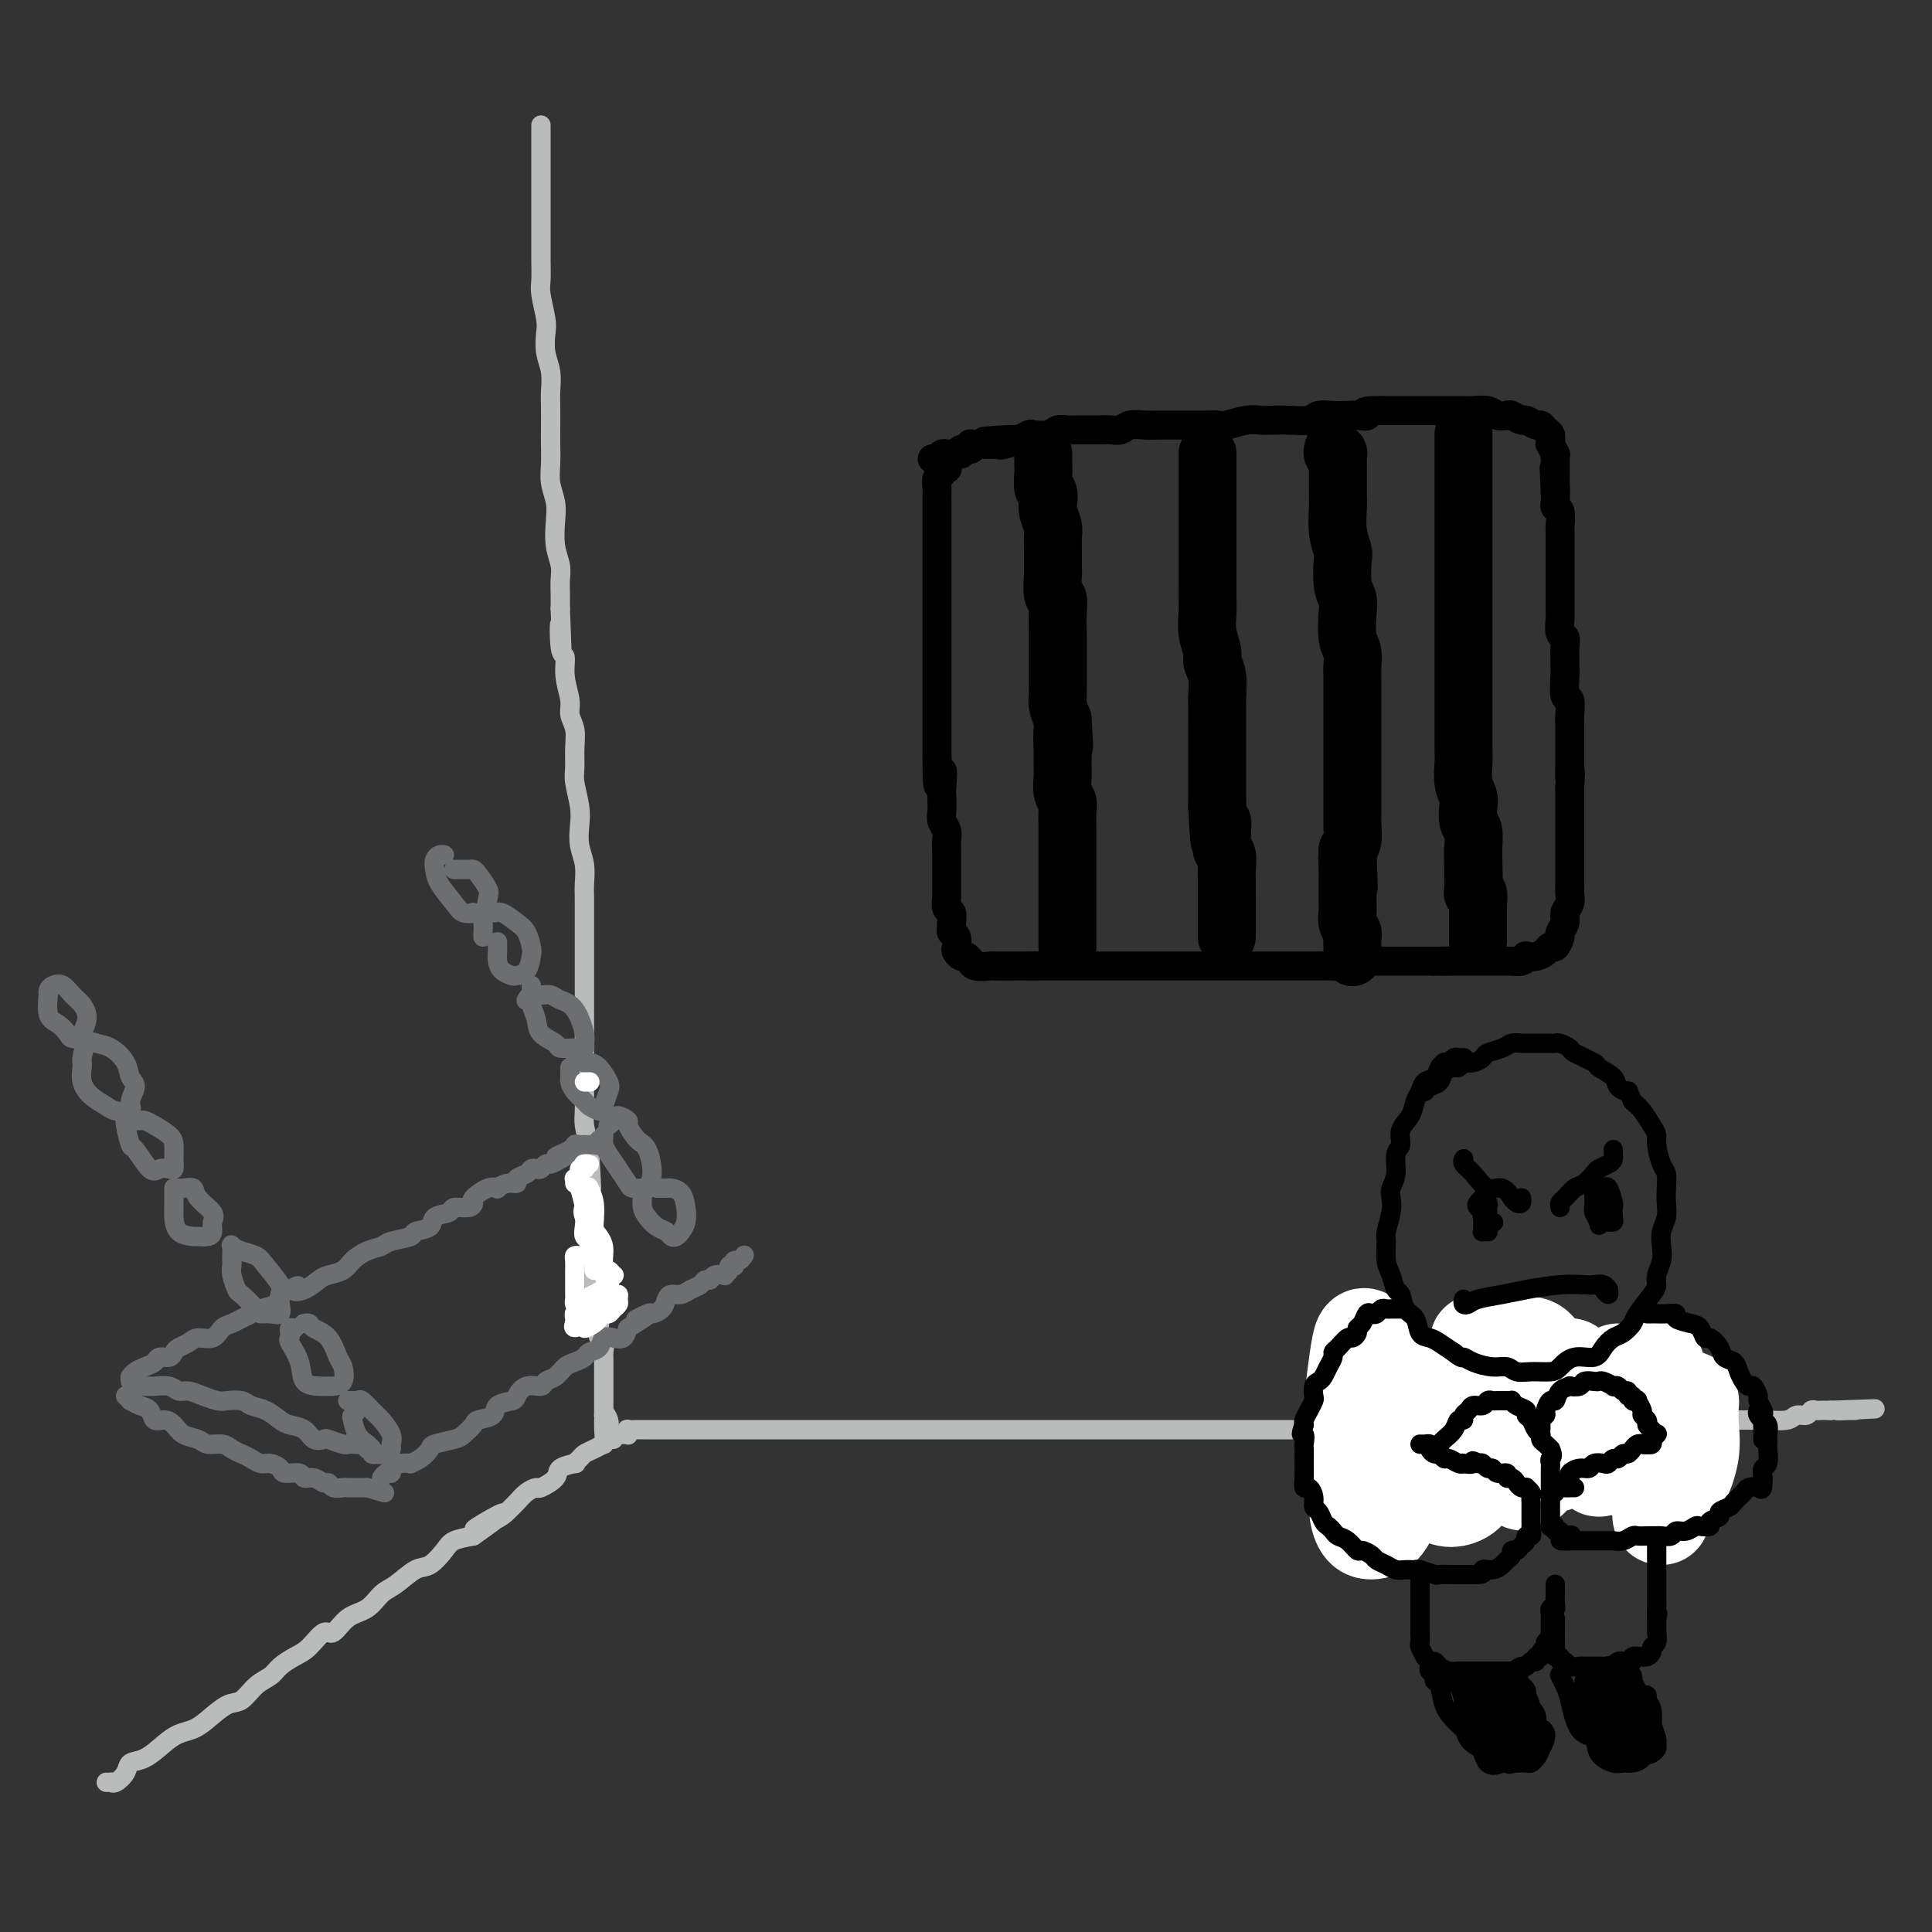 <svg viewBox='0 0 400 400' version='1.1' xmlns='http://www.w3.org/2000/svg' xmlns:xlink='http://www.w3.org/1999/xlink'><rect x="0" y="0" width="400" height="400" fill="#333333" stroke="none"/><g fill='none' stroke='rgb(0,0,0)' stroke-width='6' stroke-linecap='round' stroke-linejoin='round'><path d='M196,97c0.121,0.026 0.243,0.053 0,0c-0.243,-0.053 -0.850,-0.185 -1,0c-0.150,0.185 0.156,0.686 0,1c-0.156,0.314 -0.774,0.439 -1,1c-0.226,0.561 -0.061,1.556 0,2c0.061,0.444 0.016,0.337 0,1c-0.016,0.663 -0.004,2.097 0,3c0.004,0.903 0.001,1.274 0,2c-0.001,0.726 -0.000,1.809 0,3c0.000,1.191 0.000,2.492 0,3c-0.000,0.508 -0.000,0.222 0,1c0.000,0.778 0.000,2.620 0,4c-0.000,1.380 -0.000,2.298 0,3c0.000,0.702 0.000,1.189 0,2c-0.000,0.811 -0.000,1.945 0,3c0.000,1.055 0.000,2.031 0,3c-0.000,0.969 -0.000,1.931 0,3c0.000,1.069 0.000,2.246 0,3c-0.000,0.754 -0.000,1.087 0,2c0.000,0.913 0.000,2.407 0,4c-0.000,1.593 -0.000,3.284 0,4c0.000,0.716 0.000,0.457 0,1c-0.000,0.543 -0.000,1.888 0,3c0.000,1.112 0.000,1.992 0,3c-0.000,1.008 -0.000,2.145 0,3c0.000,0.855 0.000,1.427 0,2'/><path d='M194,157c-0.083,9.801 0.709,4.303 1,3c0.291,-1.303 0.082,1.590 0,3c-0.082,1.410 -0.036,1.336 0,2c0.036,0.664 0.062,2.065 0,3c-0.062,0.935 -0.213,1.406 0,2c0.213,0.594 0.789,1.313 1,2c0.211,0.687 0.057,1.342 0,2c-0.057,0.658 -0.015,1.318 0,2c0.015,0.682 0.004,1.386 0,2c-0.004,0.614 -0.002,1.138 0,2c0.002,0.862 0.004,2.061 0,3c-0.004,0.939 -0.015,1.617 0,2c0.015,0.383 0.057,0.470 0,1c-0.057,0.530 -0.212,1.504 0,2c0.212,0.496 0.793,0.513 1,1c0.207,0.487 0.042,1.444 0,2c-0.042,0.556 0.041,0.712 0,1c-0.041,0.288 -0.204,0.708 0,1c0.204,0.292 0.775,0.455 1,1c0.225,0.545 0.102,1.470 0,2c-0.102,0.530 -0.185,0.663 0,1c0.185,0.337 0.639,0.879 1,1c0.361,0.121 0.630,-0.178 1,0c0.370,0.178 0.841,0.832 1,1c0.159,0.168 0.005,-0.151 0,0c-0.005,0.151 0.140,0.773 1,1c0.860,0.227 2.435,0.061 3,0c0.565,-0.061 0.121,-0.016 1,0c0.879,0.016 3.083,0.004 4,0c0.917,-0.004 0.548,-0.001 1,0c0.452,0.001 1.726,0.001 3,0'/><path d='M214,200c2.232,0.000 1.813,0.000 2,0c0.187,-0.000 0.979,-0.000 2,0c1.021,0.000 2.270,0.000 3,0c0.730,-0.000 0.942,-0.000 2,0c1.058,0.000 2.962,0.000 4,0c1.038,-0.000 1.212,-0.000 2,0c0.788,0.000 2.192,0.000 3,0c0.808,-0.000 1.020,-0.000 2,0c0.980,0.000 2.727,0.000 4,0c1.273,-0.000 2.070,-0.000 3,0c0.930,0.000 1.991,0.000 3,0c1.009,-0.000 1.966,-0.000 3,0c1.034,0.000 2.144,0.000 3,0c0.856,-0.000 1.459,-0.000 2,0c0.541,0.000 1.019,0.000 2,0c0.981,-0.000 2.465,-0.000 4,0c1.535,0.000 3.120,0.000 4,0c0.880,-0.000 1.053,-0.000 2,0c0.947,0.000 2.666,0.001 4,0c1.334,-0.001 2.283,-0.004 3,0c0.717,0.004 1.204,0.015 2,0c0.796,-0.015 1.903,-0.057 3,0c1.097,0.057 2.183,0.211 3,0c0.817,-0.211 1.363,-0.789 2,-1c0.637,-0.211 1.364,-0.057 2,0c0.636,0.057 1.182,0.015 2,0c0.818,-0.015 1.910,-0.004 3,0c1.090,0.004 2.179,0.001 3,0c0.821,-0.001 1.375,-0.000 2,0c0.625,0.000 1.321,0.000 2,0c0.679,-0.000 1.339,-0.000 2,0'/><path d='M297,199c13.121,-0.155 4.422,-0.041 2,0c-2.422,0.041 1.433,0.011 3,0c1.567,-0.011 0.847,-0.003 1,0c0.153,0.003 1.180,0.001 2,0c0.820,-0.001 1.433,-0.001 2,0c0.567,0.001 1.086,0.001 2,0c0.914,-0.001 2.221,-0.004 3,0c0.779,0.004 1.030,0.015 1,0c-0.030,-0.015 -0.342,-0.056 0,0c0.342,0.056 1.338,0.208 2,0c0.662,-0.208 0.989,-0.778 1,-1c0.011,-0.222 -0.296,-0.096 0,0c0.296,0.096 1.194,0.162 2,0c0.806,-0.162 1.521,-0.553 2,-1c0.479,-0.447 0.721,-0.949 1,-1c0.279,-0.051 0.596,0.348 1,0c0.404,-0.348 0.897,-1.444 1,-2c0.103,-0.556 -0.183,-0.572 0,-1c0.183,-0.428 0.834,-1.269 1,-2c0.166,-0.731 -0.152,-1.353 0,-2c0.152,-0.647 0.773,-1.319 1,-2c0.227,-0.681 0.061,-1.371 0,-2c-0.061,-0.629 -0.016,-1.198 0,-2c0.016,-0.802 0.004,-1.838 0,-3c-0.004,-1.162 -0.001,-2.450 0,-3c0.001,-0.550 0.000,-0.364 0,-1c-0.000,-0.636 -0.000,-2.096 0,-3c0.000,-0.904 0.000,-1.253 0,-2c-0.000,-0.747 -0.000,-1.894 0,-3c0.000,-1.106 0.000,-2.173 0,-3c-0.000,-0.827 -0.000,-1.413 0,-2'/><path d='M325,163c0.309,-5.110 0.083,-2.384 0,-2c-0.083,0.384 -0.023,-1.572 0,-3c0.023,-1.428 0.007,-2.327 0,-3c-0.007,-0.673 -0.006,-1.119 0,-2c0.006,-0.881 0.016,-2.197 0,-3c-0.016,-0.803 -0.057,-1.093 0,-2c0.057,-0.907 0.211,-2.431 0,-3c-0.211,-0.569 -0.789,-0.182 -1,-1c-0.211,-0.818 -0.056,-2.839 0,-4c0.056,-1.161 0.011,-1.461 0,-2c-0.011,-0.539 0.011,-1.318 0,-2c-0.011,-0.682 -0.056,-1.267 0,-2c0.056,-0.733 0.211,-1.615 0,-2c-0.211,-0.385 -0.789,-0.274 -1,-1c-0.211,-0.726 -0.057,-2.288 0,-3c0.057,-0.712 0.015,-0.575 0,-1c-0.015,-0.425 -0.004,-1.412 0,-2c0.004,-0.588 0.001,-0.776 0,-1c-0.001,-0.224 -0.000,-0.484 0,-1c0.000,-0.516 0.000,-1.289 0,-2c-0.000,-0.711 -0.000,-1.359 0,-2c0.000,-0.641 0.000,-1.275 0,-2c-0.000,-0.725 -0.000,-1.540 0,-2c0.000,-0.460 0.001,-0.564 0,-1c-0.001,-0.436 -0.004,-1.202 0,-2c0.004,-0.798 0.015,-1.628 0,-2c-0.015,-0.372 -0.057,-0.288 0,-1c0.057,-0.712 0.211,-2.222 0,-3c-0.211,-0.778 -0.788,-0.825 -1,-1c-0.212,-0.175 -0.061,-0.479 0,-1c0.061,-0.521 0.030,-1.261 0,-2'/><path d='M322,102c-0.464,-9.606 -0.124,-3.119 0,-1c0.124,2.119 0.033,-0.128 0,-1c-0.033,-0.872 -0.009,-0.367 0,-1c0.009,-0.633 0.003,-2.402 0,-3c-0.003,-0.598 -0.005,-0.024 0,0c0.005,0.024 0.015,-0.500 0,-1c-0.015,-0.500 -0.057,-0.975 0,-1c0.057,-0.025 0.211,0.401 0,0c-0.211,-0.401 -0.788,-1.627 -1,-2c-0.212,-0.373 -0.060,0.108 0,0c0.060,-0.108 0.027,-0.803 0,-1c-0.027,-0.197 -0.048,0.106 0,0c0.048,-0.106 0.163,-0.621 0,-1c-0.163,-0.379 -0.606,-0.622 -1,-1c-0.394,-0.378 -0.739,-0.889 -1,-1c-0.261,-0.111 -0.436,0.180 -1,0c-0.564,-0.180 -1.516,-0.832 -2,-1c-0.484,-0.168 -0.499,0.147 -1,0c-0.501,-0.147 -1.489,-0.757 -2,-1c-0.511,-0.243 -0.546,-0.118 -1,0c-0.454,0.118 -1.328,0.228 -2,0c-0.672,-0.228 -1.142,-0.793 -2,-1c-0.858,-0.207 -2.102,-0.055 -3,0c-0.898,0.055 -1.448,0.015 -2,0c-0.552,-0.015 -1.106,-0.004 -2,0c-0.894,0.004 -2.129,0.001 -3,0c-0.871,-0.001 -1.377,-0.000 -2,0c-0.623,0.000 -1.363,0.000 -2,0c-0.637,-0.000 -1.172,-0.000 -2,0c-0.828,0.000 -1.951,0.000 -3,0c-1.049,-0.000 -2.025,-0.000 -3,0'/><path d='M286,85c-5.222,-0.083 -3.276,0.709 -3,1c0.276,0.291 -1.118,0.082 -2,0c-0.882,-0.082 -1.253,-0.036 -2,0c-0.747,0.036 -1.870,0.062 -3,0c-1.130,-0.062 -2.266,-0.213 -3,0c-0.734,0.213 -1.066,0.788 -2,1c-0.934,0.212 -2.470,0.061 -4,0c-1.530,-0.061 -3.053,-0.030 -4,0c-0.947,0.030 -1.318,0.061 -2,0c-0.682,-0.061 -1.677,-0.212 -3,0c-1.323,0.212 -2.976,0.789 -4,1c-1.024,0.211 -1.419,0.057 -2,0c-0.581,-0.057 -1.348,-0.015 -2,0c-0.652,0.015 -1.189,0.004 -2,0c-0.811,-0.004 -1.898,-0.002 -3,0c-1.102,0.002 -2.221,0.004 -3,0c-0.779,-0.004 -1.219,-0.015 -2,0c-0.781,0.015 -1.904,0.057 -3,0c-1.096,-0.057 -2.166,-0.211 -3,0c-0.834,0.211 -1.431,0.789 -2,1c-0.569,0.211 -1.111,0.057 -2,0c-0.889,-0.057 -2.125,-0.016 -3,0c-0.875,0.016 -1.388,0.008 -2,0c-0.612,-0.008 -1.324,-0.016 -2,0c-0.676,0.016 -1.318,0.056 -2,0c-0.682,-0.056 -1.405,-0.207 -2,0c-0.595,0.207 -1.063,0.774 -2,1c-0.937,0.226 -2.344,0.112 -3,0c-0.656,-0.112 -0.561,-0.223 -1,0c-0.439,0.223 -1.411,0.778 -2,1c-0.589,0.222 -0.794,0.111 -1,0'/><path d='M210,91c-11.936,0.868 -3.777,0.036 -1,0c2.777,-0.036 0.170,0.722 -1,1c-1.170,0.278 -0.905,0.074 -1,0c-0.095,-0.074 -0.550,-0.020 -1,0c-0.450,0.020 -0.894,0.005 -1,0c-0.106,-0.005 0.126,-0.001 0,0c-0.126,0.001 -0.609,-0.001 -1,0c-0.391,0.001 -0.691,0.004 -1,0c-0.309,-0.004 -0.627,-0.016 -1,0c-0.373,0.016 -0.802,0.061 -1,0c-0.198,-0.061 -0.165,-0.227 0,0c0.165,0.227 0.462,0.846 0,1c-0.462,0.154 -1.682,-0.156 -2,0c-0.318,0.156 0.266,0.778 0,1c-0.266,0.222 -1.381,0.046 -2,0c-0.619,-0.046 -0.740,0.040 -1,0c-0.260,-0.040 -0.657,-0.207 -1,0c-0.343,0.207 -0.631,0.786 -1,1c-0.369,0.214 -0.820,0.061 -1,0c-0.180,-0.061 -0.090,-0.031 0,0'/></g>
<g fill='none' stroke='rgb(0,0,0)' stroke-width='12' stroke-linecap='round' stroke-linejoin='round'><path d='M216,94c-0.001,0.299 -0.001,0.599 0,1c0.001,0.401 0.004,0.905 0,1c-0.004,0.095 -0.015,-0.217 0,0c0.015,0.217 0.056,0.963 0,2c-0.056,1.037 -0.207,2.365 0,3c0.207,0.635 0.773,0.578 1,1c0.227,0.422 0.113,1.323 0,2c-0.113,0.677 -0.227,1.130 0,2c0.227,0.870 0.793,2.156 1,3c0.207,0.844 0.054,1.246 0,2c-0.054,0.754 -0.011,1.860 0,3c0.011,1.140 -0.011,2.313 0,3c0.011,0.687 0.056,0.887 0,2c-0.056,1.113 -0.211,3.138 0,4c0.211,0.862 0.789,0.562 1,1c0.211,0.438 0.057,1.615 0,3c-0.057,1.385 -0.015,2.979 0,4c0.015,1.021 0.004,1.471 0,2c-0.004,0.529 -0.002,1.138 0,2c0.002,0.862 0.003,1.977 0,3c-0.003,1.023 -0.011,1.955 0,3c0.011,1.045 0.041,2.205 0,3c-0.041,0.795 -0.155,1.227 0,2c0.155,0.773 0.577,1.886 1,3'/><path d='M220,149c0.618,9.045 0.165,4.156 0,3c-0.165,-1.156 -0.040,1.420 0,3c0.040,1.580 -0.003,2.166 0,3c0.003,0.834 0.053,1.918 0,3c-0.053,1.082 -0.210,2.161 0,3c0.210,0.839 0.788,1.439 1,2c0.212,0.561 0.057,1.085 0,2c-0.057,0.915 -0.015,2.221 0,3c0.015,0.779 0.004,1.030 0,2c-0.004,0.970 -0.001,2.659 0,3c0.001,0.341 0.000,-0.666 0,0c-0.000,0.666 -0.000,3.004 0,4c0.000,0.996 0.000,0.651 0,1c-0.000,0.349 -0.000,1.394 0,2c0.000,0.606 0.000,0.773 0,1c-0.000,0.227 -0.000,0.512 0,1c0.000,0.488 0.000,1.177 0,2c-0.000,0.823 -0.000,1.779 0,2c0.000,0.221 0.000,-0.291 0,0c-0.000,0.291 -0.000,1.387 0,2c0.000,0.613 0.000,0.742 0,1c-0.000,0.258 -0.000,0.643 0,1c0.000,0.357 0.000,0.684 0,1c-0.000,0.316 -0.000,0.621 0,1c0.000,0.379 0.000,0.833 0,1c-0.000,0.167 -0.000,0.048 0,0c0.000,-0.048 0.000,-0.024 0,0'/><path d='M250,94c0.000,-0.094 0.000,-0.188 0,0c-0.000,0.188 -0.000,0.658 0,1c0.000,0.342 0.000,0.555 0,1c-0.000,0.445 -0.000,1.123 0,2c0.000,0.877 0.000,1.954 0,3c-0.000,1.046 -0.000,2.063 0,3c0.000,0.937 0.000,1.796 0,3c-0.000,1.204 -0.000,2.755 0,4c0.000,1.245 0.000,2.184 0,3c-0.000,0.816 -0.001,1.508 0,3c0.001,1.492 0.004,3.783 0,5c-0.004,1.217 -0.016,1.361 0,2c0.016,0.639 0.061,1.772 0,3c-0.061,1.228 -0.226,2.549 0,4c0.226,1.451 0.845,3.031 1,4c0.155,0.969 -0.155,1.325 0,2c0.155,0.675 0.774,1.668 1,3c0.226,1.332 0.061,3.003 0,4c-0.061,0.997 -0.016,1.320 0,2c0.016,0.680 0.004,1.718 0,3c-0.004,1.282 -0.001,2.808 0,4c0.001,1.192 0.000,2.049 0,3c-0.000,0.951 -0.000,1.997 0,3c0.000,1.003 0.000,1.962 0,3c-0.000,1.038 -0.000,2.154 0,3c0.000,0.846 0.000,1.423 0,2'/><path d='M252,167c0.532,12.125 0.860,5.938 1,4c0.140,-1.938 0.090,0.372 0,2c-0.090,1.628 -0.220,2.572 0,3c0.220,0.428 0.791,0.339 1,1c0.209,0.661 0.056,2.070 0,3c-0.056,0.930 -0.015,1.380 0,2c0.015,0.620 0.004,1.409 0,2c-0.004,0.591 -0.001,0.985 0,1c0.001,0.015 0.000,-0.350 0,0c-0.000,0.350 -0.000,1.416 0,2c0.000,0.584 0.000,0.685 0,1c-0.000,0.315 -0.000,0.845 0,1c0.000,0.155 0.000,-0.065 0,0c-0.000,0.065 -0.000,0.414 0,1c0.000,0.586 0.000,1.407 0,2c-0.000,0.593 -0.000,0.958 0,1c0.000,0.042 0.000,-0.237 0,0c-0.000,0.237 -0.000,0.991 0,1c0.000,0.009 0.000,-0.728 0,-1c-0.000,-0.272 -0.000,-0.078 0,0c0.000,0.078 0.000,0.039 0,0'/><path d='M276,93c-0.113,0.407 -0.227,0.813 0,1c0.227,0.187 0.793,0.154 1,0c0.207,-0.154 0.055,-0.431 0,0c-0.055,0.431 -0.015,1.569 0,2c0.015,0.431 0.003,0.155 0,1c-0.003,0.845 0.003,2.811 0,4c-0.003,1.189 -0.015,1.600 0,2c0.015,0.400 0.055,0.789 0,2c-0.055,1.211 -0.207,3.244 0,5c0.207,1.756 0.774,3.234 1,4c0.226,0.766 0.112,0.821 0,2c-0.112,1.179 -0.222,3.484 0,5c0.222,1.516 0.778,2.244 1,3c0.222,0.756 0.112,1.541 0,3c-0.112,1.459 -0.226,3.591 0,5c0.226,1.409 0.793,2.094 1,3c0.207,0.906 0.056,2.031 0,3c-0.056,0.969 -0.015,1.780 0,3c0.015,1.220 0.004,2.847 0,4c-0.004,1.153 -0.001,1.831 0,3c0.001,1.169 0.000,2.830 0,4c-0.000,1.170 -0.000,1.849 0,3c0.000,1.151 -0.000,2.772 0,4c0.000,1.228 0.001,2.062 0,3c-0.001,0.938 -0.003,1.981 0,3c0.003,1.019 0.011,2.015 0,3c-0.011,0.985 -0.041,1.957 0,3c0.041,1.043 0.155,2.155 0,3c-0.155,0.845 -0.577,1.422 -1,2'/><path d='M279,176c0.464,13.501 0.124,5.753 0,3c-0.124,-2.753 -0.033,-0.511 0,1c0.033,1.511 0.008,2.291 0,3c-0.008,0.709 0.002,1.346 0,2c-0.002,0.654 -0.015,1.326 0,2c0.015,0.674 0.056,1.350 0,2c-0.056,0.650 -0.211,1.273 0,2c0.211,0.727 0.789,1.557 1,2c0.211,0.443 0.057,0.498 0,1c-0.057,0.502 -0.015,1.451 0,2c0.015,0.549 0.004,0.697 0,1c-0.004,0.303 -0.001,0.762 0,1c0.001,0.238 0.000,0.256 0,0c-0.000,-0.256 -0.000,-0.788 0,-1c0.000,-0.212 0.000,-0.106 0,0'/><path d='M303,90c0.000,-0.079 0.000,-0.158 0,0c0.000,0.158 0.000,0.554 0,1c0.000,0.446 -0.000,0.941 0,1c0.000,0.059 0.000,-0.319 0,0c-0.000,0.319 -0.000,1.333 0,2c0.000,0.667 0.000,0.986 0,2c-0.000,1.014 -0.000,2.722 0,4c0.000,1.278 0.000,2.127 0,3c-0.000,0.873 -0.000,1.769 0,3c0.000,1.231 0.000,2.797 0,4c-0.000,1.203 -0.000,2.043 0,3c0.000,0.957 0.000,2.031 0,3c-0.000,0.969 -0.000,1.833 0,3c0.000,1.167 0.000,2.637 0,4c-0.000,1.363 -0.000,2.618 0,4c0.000,1.382 0.000,2.890 0,4c-0.000,1.110 -0.000,1.823 0,3c0.000,1.177 0.000,2.818 0,4c-0.000,1.182 -0.000,1.905 0,3c0.000,1.095 0.000,2.560 0,4c-0.000,1.440 -0.001,2.853 0,4c0.001,1.147 0.004,2.026 0,3c-0.004,0.974 -0.015,2.041 0,3c0.015,0.959 0.056,1.808 0,3c-0.056,1.192 -0.207,2.726 0,4c0.207,1.274 0.774,2.286 1,3c0.226,0.714 0.112,1.130 0,2c-0.112,0.870 -0.223,2.196 0,3c0.223,0.804 0.778,1.087 1,2c0.222,0.913 0.111,2.457 0,4'/><path d='M305,176c0.309,13.353 0.082,3.736 0,1c-0.082,-2.736 -0.018,1.409 0,3c0.018,1.591 -0.009,0.629 0,1c0.009,0.371 0.055,2.074 0,3c-0.055,0.926 -0.211,1.075 0,1c0.211,-0.075 0.789,-0.375 1,0c0.211,0.375 0.057,1.424 0,2c-0.057,0.576 -0.015,0.679 0,1c0.015,0.321 0.004,0.859 0,1c-0.004,0.141 -0.001,-0.116 0,0c0.001,0.116 0.000,0.605 0,1c-0.000,0.395 -0.000,0.697 0,1c0.000,0.303 0.000,0.608 0,1c-0.000,0.392 -0.000,0.872 0,1c0.000,0.128 0.000,-0.096 0,0c-0.000,0.096 -0.000,0.510 0,1c0.000,0.490 0.000,1.055 0,1c-0.000,-0.055 -0.000,-0.730 0,-1c0.000,-0.270 0.000,-0.135 0,0'/></g>
<g fill='none' stroke='rgb(186,187,187)' stroke-width='4' stroke-linecap='round' stroke-linejoin='round'><path d='M22,369c0.438,0.012 0.875,0.024 1,0c0.125,-0.024 -0.064,-0.085 0,0c0.064,0.085 0.380,0.314 1,0c0.620,-0.314 1.544,-1.173 2,-2c0.456,-0.827 0.443,-1.622 1,-2c0.557,-0.378 1.684,-0.341 3,-1c1.316,-0.659 2.820,-2.016 4,-3c1.180,-0.984 2.034,-1.596 3,-2c0.966,-0.404 2.043,-0.601 3,-1c0.957,-0.399 1.793,-0.999 3,-2c1.207,-1.001 2.784,-2.404 4,-3c1.216,-0.596 2.072,-0.387 3,-1c0.928,-0.613 1.928,-2.049 3,-3c1.072,-0.951 2.216,-1.415 3,-2c0.784,-0.585 1.206,-1.289 2,-2c0.794,-0.711 1.958,-1.430 3,-2c1.042,-0.570 1.962,-0.991 3,-2c1.038,-1.009 2.192,-2.606 3,-3c0.808,-0.394 1.268,0.415 2,0c0.732,-0.415 1.736,-2.056 3,-3c1.264,-0.944 2.788,-1.193 4,-2c1.212,-0.807 2.110,-2.173 3,-3c0.890,-0.827 1.770,-1.114 3,-2c1.230,-0.886 2.810,-2.370 4,-3c1.190,-0.630 1.989,-0.406 3,-1c1.011,-0.594 2.234,-2.006 3,-3c0.766,-0.994 1.076,-1.570 2,-2c0.924,-0.430 2.462,-0.715 4,-1'/><path d='M98,318c11.843,-8.308 3.452,-3.577 1,-2c-2.452,1.577 1.035,0.002 3,-1c1.965,-1.002 2.408,-1.430 3,-2c0.592,-0.570 1.333,-1.283 2,-2c0.667,-0.717 1.262,-1.438 2,-2c0.738,-0.562 1.621,-0.963 2,-1c0.379,-0.037 0.255,0.292 1,0c0.745,-0.292 2.361,-1.206 3,-2c0.639,-0.794 0.303,-1.470 1,-2c0.697,-0.530 2.427,-0.915 3,-1c0.573,-0.085 -0.010,0.131 0,0c0.010,-0.131 0.615,-0.608 1,-1c0.385,-0.392 0.551,-0.697 1,-1c0.449,-0.303 1.182,-0.603 2,-1c0.818,-0.397 1.722,-0.891 2,-1c0.278,-0.109 -0.069,0.167 0,0c0.069,-0.167 0.555,-0.777 1,-1c0.445,-0.223 0.851,-0.060 1,0c0.149,0.060 0.043,0.017 0,0c-0.043,-0.017 -0.021,-0.009 0,0'/><path d='M112,26c-0.000,-0.096 -0.000,-0.193 0,0c0.000,0.193 0.000,0.674 0,1c-0.000,0.326 -0.000,0.496 0,1c0.000,0.504 0.000,1.342 0,2c-0.000,0.658 -0.000,1.134 0,2c0.000,0.866 0.000,2.121 0,3c-0.000,0.879 -0.000,1.383 0,2c0.000,0.617 0.000,1.348 0,2c-0.000,0.652 -0.000,1.226 0,2c0.000,0.774 0.000,1.748 0,3c-0.000,1.252 -0.001,2.784 0,4c0.001,1.216 0.004,2.118 0,3c-0.004,0.882 -0.015,1.743 0,3c0.015,1.257 0.056,2.909 0,4c-0.056,1.091 -0.207,1.621 0,3c0.207,1.379 0.774,3.609 1,5c0.226,1.391 0.113,1.945 0,3c-0.113,1.055 -0.226,2.611 0,4c0.226,1.389 0.793,2.611 1,4c0.207,1.389 0.056,2.944 0,4c-0.056,1.056 -0.016,1.611 0,3c0.016,1.389 0.008,3.610 0,5c-0.008,1.390 -0.016,1.949 0,3c0.016,1.051 0.056,2.595 0,4c-0.056,1.405 -0.207,2.673 0,4c0.207,1.327 0.774,2.715 1,4c0.226,1.285 0.113,2.469 0,4c-0.113,1.531 -0.226,3.410 0,5c0.226,1.590 0.793,2.890 1,4c0.207,1.110 0.056,2.030 0,3c-0.056,0.970 -0.016,1.992 0,3c0.016,1.008 0.008,2.004 0,3'/><path d='M116,126c0.636,16.153 0.227,6.537 0,4c-0.227,-2.537 -0.272,2.005 0,4c0.272,1.995 0.861,1.443 1,2c0.139,0.557 -0.173,2.224 0,4c0.173,1.776 0.831,3.662 1,5c0.169,1.338 -0.152,2.127 0,3c0.152,0.873 0.776,1.829 1,3c0.224,1.171 0.046,2.556 0,4c-0.046,1.444 0.039,2.945 0,4c-0.039,1.055 -0.203,1.664 0,3c0.203,1.336 0.772,3.401 1,5c0.228,1.599 0.114,2.733 0,4c-0.114,1.267 -0.227,2.666 0,4c0.227,1.334 0.793,2.601 1,4c0.207,1.399 0.056,2.929 0,4c-0.056,1.071 -0.015,1.682 0,3c0.015,1.318 0.004,3.344 0,5c-0.004,1.656 -0.001,2.942 0,4c0.001,1.058 0.000,1.889 0,3c-0.000,1.111 -0.000,2.500 0,4c0.000,1.500 0.000,3.109 0,4c-0.000,0.891 -0.000,1.065 0,2c0.000,0.935 0.000,2.630 0,4c-0.000,1.370 -0.000,2.414 0,3c0.000,0.586 0.000,0.712 0,2c-0.000,1.288 -0.001,3.737 0,5c0.001,1.263 0.003,1.341 0,2c-0.003,0.659 -0.011,1.898 0,3c0.011,1.102 0.041,2.066 0,3c-0.041,0.934 -0.155,1.838 0,3c0.155,1.162 0.577,2.581 1,4'/><path d='M122,237c0.928,17.199 0.249,4.695 0,1c-0.249,-3.695 -0.067,1.417 0,4c0.067,2.583 0.018,2.635 0,3c-0.018,0.365 -0.006,1.043 0,2c0.006,0.957 0.005,2.192 0,3c-0.005,0.808 -0.016,1.188 0,2c0.016,0.812 0.057,2.056 0,3c-0.057,0.944 -0.211,1.590 0,2c0.211,0.410 0.789,0.585 1,1c0.211,0.415 0.057,1.070 0,2c-0.057,0.930 -0.016,2.136 0,3c0.016,0.864 0.008,1.386 0,2c-0.008,0.614 -0.016,1.319 0,2c0.016,0.681 0.056,1.338 0,2c-0.056,0.662 -0.207,1.328 0,2c0.207,0.672 0.774,1.350 1,2c0.226,0.650 0.113,1.274 0,2c-0.113,0.726 -0.226,1.556 0,2c0.226,0.444 0.793,0.503 1,1c0.207,0.497 0.056,1.432 0,2c-0.056,0.568 -0.015,0.768 0,1c0.015,0.232 0.004,0.496 0,1c-0.004,0.504 -0.001,1.248 0,2c0.001,0.752 0.000,1.511 0,2c-0.000,0.489 -0.000,0.708 0,1c0.000,0.292 0.000,0.655 0,1c-0.000,0.345 -0.000,0.670 0,1c0.000,0.330 0.000,0.666 0,1c-0.000,0.334 -0.000,0.667 0,1c0.000,0.333 0.000,0.667 0,1c-0.000,0.333 -0.000,0.667 0,1'/><path d='M125,293c0.404,8.906 -0.088,3.171 0,1c0.088,-2.171 0.754,-0.777 1,0c0.246,0.777 0.070,0.936 0,1c-0.070,0.064 -0.035,0.032 0,0'/><path d='M129,297c0.426,-0.030 0.853,-0.061 1,0c0.147,0.061 0.016,0.212 0,0c-0.016,-0.212 0.083,-0.789 0,-1c-0.083,-0.211 -0.347,-0.057 0,0c0.347,0.057 1.306,0.015 2,0c0.694,-0.015 1.122,-0.004 2,0c0.878,0.004 2.204,0.001 3,0c0.796,-0.001 1.061,-0.000 2,0c0.939,0.000 2.551,0.000 4,0c1.449,-0.000 2.734,-0.000 4,0c1.266,0.000 2.513,0.000 4,0c1.487,-0.000 3.213,-0.000 5,0c1.787,0.000 3.633,0.000 5,0c1.367,-0.000 2.254,-0.000 4,0c1.746,0.000 4.349,0.000 7,0c2.651,-0.000 5.350,-0.000 8,0c2.650,0.000 5.253,0.000 7,0c1.747,-0.000 2.639,-0.000 5,0c2.361,0.000 6.191,0.000 9,0c2.809,-0.000 4.598,-0.000 7,0c2.402,0.000 5.419,0.000 8,0c2.581,-0.000 4.728,-0.000 7,0c2.272,0.000 4.670,0.000 7,0c2.330,-0.000 4.591,-0.000 7,0c2.409,0.000 4.964,0.000 7,0c2.036,-0.000 3.551,-0.000 6,0c2.449,0.000 5.832,0.000 8,0c2.168,0.000 3.122,-0.000 5,0c1.878,0.000 4.679,0.000 7,0c2.321,0.000 4.160,0.000 6,0'/><path d='M276,296c23.877,-0.094 10.070,0.171 6,0c-4.070,-0.171 1.597,-0.778 5,-1c3.403,-0.222 4.541,-0.060 6,0c1.459,0.060 3.237,0.016 5,0c1.763,-0.016 3.510,-0.004 6,0c2.490,0.004 5.723,0.001 8,0c2.277,-0.001 3.598,0.001 5,0c1.402,-0.001 2.884,-0.004 5,0c2.116,0.004 4.864,0.015 7,0c2.136,-0.015 3.659,-0.057 5,0c1.341,0.057 2.498,0.211 4,0c1.502,-0.211 3.348,-0.789 5,-1c1.652,-0.211 3.112,-0.057 4,0c0.888,0.057 1.206,0.015 2,0c0.794,-0.015 2.065,-0.004 3,0c0.935,0.004 1.534,0.001 2,0c0.466,-0.001 0.801,-0.000 1,0c0.199,0.000 0.264,-0.000 1,0c0.736,0.000 2.144,0.001 3,0c0.856,-0.001 1.159,-0.004 2,0c0.841,0.004 2.218,0.016 3,0c0.782,-0.016 0.969,-0.061 2,0c1.031,0.061 2.906,0.226 4,0c1.094,-0.226 1.406,-0.845 2,-1c0.594,-0.155 1.470,0.155 2,0c0.530,-0.155 0.716,-0.774 1,-1c0.284,-0.226 0.667,-0.061 1,0c0.333,0.061 0.615,0.016 1,0c0.385,-0.016 0.873,-0.004 1,0c0.127,0.004 -0.107,0.001 0,0c0.107,-0.001 0.553,-0.001 1,0'/><path d='M379,292c16.549,-0.619 6.421,-0.166 3,0c-3.421,0.166 -0.133,0.044 1,0c1.133,-0.044 0.113,-0.012 0,0c-0.113,0.012 0.682,0.003 1,0c0.318,-0.003 0.159,-0.002 0,0'/></g>
<g fill='none' stroke='rgb(255,255,255)' stroke-width='20' stroke-linecap='round' stroke-linejoin='round'><path d='M283,277c-0.348,-0.278 -0.696,-0.557 -1,0c-0.304,0.557 -0.562,1.949 -1,5c-0.438,3.051 -1.054,7.760 -1,12c0.054,4.240 0.780,8.010 1,11c0.220,2.990 -0.065,5.199 0,7c0.065,1.801 0.479,3.195 1,4c0.521,0.805 1.149,1.020 2,1c0.851,-0.020 1.927,-0.275 3,-2c1.073,-1.725 2.144,-4.921 3,-7c0.856,-2.079 1.498,-3.042 2,-6c0.502,-2.958 0.865,-7.910 1,-11c0.135,-3.090 0.042,-4.318 0,-5c-0.042,-0.682 -0.033,-0.818 0,-1c0.033,-0.182 0.091,-0.409 0,1c-0.091,1.409 -0.331,4.456 0,8c0.331,3.544 1.233,7.585 2,10c0.767,2.415 1.400,3.202 2,4c0.600,0.798 1.166,1.606 2,2c0.834,0.394 1.937,0.373 3,0c1.063,-0.373 2.085,-1.097 3,-3c0.915,-1.903 1.724,-4.985 2,-7c0.276,-2.015 0.021,-2.963 0,-6c-0.021,-3.037 0.193,-8.163 0,-11c-0.193,-2.837 -0.794,-3.387 -1,-4c-0.206,-0.613 -0.017,-1.290 0,-1c0.017,0.290 -0.139,1.547 0,4c0.139,2.453 0.573,6.101 1,9c0.427,2.899 0.846,5.050 2,7c1.154,1.950 3.044,3.700 4,5c0.956,1.300 0.978,2.150 1,3'/><path d='M314,306c1.286,1.423 2.003,0.979 3,0c0.997,-0.979 2.276,-2.493 3,-4c0.724,-1.507 0.894,-3.005 1,-5c0.106,-1.995 0.147,-4.486 0,-7c-0.147,-2.514 -0.484,-5.050 -1,-7c-0.516,-1.950 -1.213,-3.314 -2,-4c-0.787,-0.686 -1.666,-0.694 -2,0c-0.334,0.694 -0.125,2.091 0,5c0.125,2.909 0.166,7.331 0,10c-0.166,2.669 -0.538,3.586 0,5c0.538,1.414 1.987,3.325 3,4c1.013,0.675 1.592,0.116 2,0c0.408,-0.116 0.645,0.213 1,0c0.355,-0.213 0.827,-0.969 1,-2c0.173,-1.031 0.047,-2.339 0,-4c-0.047,-1.661 -0.017,-3.675 0,-5c0.017,-1.325 0.019,-1.960 0,-3c-0.019,-1.040 -0.059,-2.484 0,-3c0.059,-0.516 0.216,-0.102 0,0c-0.216,0.102 -0.805,-0.107 -1,0c-0.195,0.107 0.004,0.529 0,1c-0.004,0.471 -0.212,0.990 0,2c0.212,1.010 0.845,2.510 1,4c0.155,1.490 -0.169,2.970 0,4c0.169,1.030 0.830,1.610 1,2c0.170,0.390 -0.150,0.589 0,1c0.150,0.411 0.771,1.034 1,1c0.229,-0.034 0.065,-0.724 0,-2c-0.065,-1.276 -0.033,-3.138 0,-5'/><path d='M325,294c0.154,-1.931 0.040,-3.758 0,-5c-0.040,-1.242 -0.005,-1.899 0,-3c0.005,-1.101 -0.020,-2.647 0,-3c0.020,-0.353 0.085,0.486 0,1c-0.085,0.514 -0.320,0.704 0,2c0.320,1.296 1.196,3.697 2,6c0.804,2.303 1.536,4.506 2,6c0.464,1.494 0.660,2.278 1,3c0.340,0.722 0.823,1.381 1,2c0.177,0.619 0.047,1.199 0,1c-0.047,-0.199 -0.013,-1.178 0,-2c0.013,-0.822 0.003,-1.488 0,-2c-0.003,-0.512 -0.001,-0.868 0,-1c0.001,-0.132 0.000,-0.038 0,0c-0.000,0.038 -0.000,0.019 0,0'/><path d='M335,284c-0.002,-0.503 -0.004,-1.006 0,-1c0.004,0.006 0.015,0.520 0,1c-0.015,0.480 -0.057,0.927 0,3c0.057,2.073 0.212,5.771 0,8c-0.212,2.229 -0.790,2.988 -1,4c-0.210,1.012 -0.053,2.275 0,3c0.053,0.725 0.000,0.910 0,1c-0.000,0.090 0.053,0.085 0,0c-0.053,-0.085 -0.210,-0.251 0,-1c0.210,-0.749 0.788,-2.081 1,-4c0.212,-1.919 0.057,-4.423 0,-6c-0.057,-1.577 -0.016,-2.225 0,-3c0.016,-0.775 0.008,-1.676 0,-2c-0.008,-0.324 -0.017,-0.070 0,0c0.017,0.070 0.060,-0.042 0,0c-0.060,0.042 -0.222,0.239 0,1c0.222,0.761 0.830,2.087 1,4c0.170,1.913 -0.096,4.413 0,6c0.096,1.587 0.554,2.259 1,3c0.446,0.741 0.880,1.550 1,2c0.120,0.450 -0.073,0.542 0,1c0.073,0.458 0.411,1.284 1,1c0.589,-0.284 1.430,-1.676 2,-3c0.570,-1.324 0.871,-2.579 1,-4c0.129,-1.421 0.087,-3.008 0,-5c-0.087,-1.992 -0.220,-4.389 0,-6c0.220,-1.611 0.794,-2.437 1,-3c0.206,-0.563 0.045,-0.862 0,-1c-0.045,-0.138 0.026,-0.114 0,1c-0.026,1.114 -0.150,3.318 0,6c0.150,2.682 0.575,5.841 1,9'/><path d='M344,299c0.394,3.211 0.878,3.737 1,5c0.122,1.263 -0.117,3.263 0,4c0.117,0.737 0.592,0.211 1,0c0.408,-0.211 0.750,-0.105 1,0c0.250,0.105 0.407,0.211 1,-1c0.593,-1.211 1.621,-3.739 2,-6c0.379,-2.261 0.108,-4.254 0,-6c-0.108,-1.746 -0.053,-3.244 0,-4c0.053,-0.756 0.103,-0.770 0,-1c-0.103,-0.230 -0.361,-0.674 -1,0c-0.639,0.674 -1.660,2.468 -2,5c-0.340,2.532 -0.000,5.803 0,8c0.000,2.197 -0.340,3.321 -1,5c-0.660,1.679 -1.639,3.914 -2,5c-0.361,1.086 -0.103,1.025 0,1c0.103,-0.025 0.052,-0.012 0,0'/></g>
<g fill='none' stroke='rgb(0,0,0)' stroke-width='4' stroke-linecap='round' stroke-linejoin='round'><path d='M303,219c0.089,-0.008 0.177,-0.016 0,0c-0.177,0.016 -0.621,0.056 -1,0c-0.379,-0.056 -0.693,-0.209 -1,0c-0.307,0.209 -0.606,0.781 -1,1c-0.394,0.219 -0.883,0.085 -1,0c-0.117,-0.085 0.137,-0.122 0,0c-0.137,0.122 -0.667,0.402 -1,1c-0.333,0.598 -0.469,1.514 -1,2c-0.531,0.486 -1.457,0.541 -2,1c-0.543,0.459 -0.705,1.320 -1,2c-0.295,0.680 -0.724,1.177 -1,2c-0.276,0.823 -0.399,1.970 -1,3c-0.601,1.030 -1.682,1.942 -2,3c-0.318,1.058 0.125,2.261 0,3c-0.125,0.739 -0.817,1.015 -1,2c-0.183,0.985 0.143,2.681 0,4c-0.143,1.319 -0.756,2.263 -1,3c-0.244,0.737 -0.119,1.268 0,2c0.119,0.732 0.231,1.665 0,3c-0.231,1.335 -0.805,3.073 -1,4c-0.195,0.927 -0.010,1.044 0,2c0.010,0.956 -0.153,2.749 0,4c0.153,1.251 0.622,1.958 1,3c0.378,1.042 0.664,2.419 1,3c0.336,0.581 0.723,0.365 1,1c0.277,0.635 0.444,2.120 1,3c0.556,0.880 1.503,1.156 2,2c0.497,0.844 0.546,2.257 1,3c0.454,0.743 1.315,0.815 2,1c0.685,0.185 1.196,0.481 2,1c0.804,0.519 1.902,1.259 3,2'/><path d='M301,280c1.932,1.576 1.763,1.014 2,1c0.237,-0.014 0.880,0.518 2,1c1.120,0.482 2.716,0.914 4,1c1.284,0.086 2.255,-0.175 3,0c0.745,0.175 1.265,0.785 2,1c0.735,0.215 1.685,0.035 3,0c1.315,-0.035 2.996,0.076 4,0c1.004,-0.076 1.333,-0.339 2,-1c0.667,-0.661 1.673,-1.720 3,-2c1.327,-0.280 2.976,0.220 4,0c1.024,-0.220 1.424,-1.159 2,-2c0.576,-0.841 1.327,-1.584 2,-2c0.673,-0.416 1.266,-0.506 2,-1c0.734,-0.494 1.607,-1.391 2,-2c0.393,-0.609 0.305,-0.928 1,-2c0.695,-1.072 2.172,-2.895 3,-4c0.828,-1.105 1.005,-1.492 1,-2c-0.005,-0.508 -0.194,-1.136 0,-2c0.194,-0.864 0.770,-1.964 1,-3c0.230,-1.036 0.114,-2.009 0,-3c-0.114,-0.991 -0.226,-1.999 0,-3c0.226,-1.001 0.790,-1.995 1,-3c0.210,-1.005 0.066,-2.020 0,-3c-0.066,-0.980 -0.056,-1.925 0,-3c0.056,-1.075 0.156,-2.279 0,-3c-0.156,-0.721 -0.570,-0.959 -1,-2c-0.430,-1.041 -0.878,-2.884 -1,-4c-0.122,-1.116 0.081,-1.505 0,-2c-0.081,-0.495 -0.445,-1.095 -1,-2c-0.555,-0.905 -1.301,-2.116 -2,-3c-0.699,-0.884 -1.349,-1.442 -2,-2'/><path d='M338,228c-1.191,-2.737 -0.669,-2.080 -1,-2c-0.331,0.080 -1.515,-0.416 -2,-1c-0.485,-0.584 -0.272,-1.255 -1,-2c-0.728,-0.745 -2.398,-1.562 -3,-2c-0.602,-0.438 -0.136,-0.496 -1,-1c-0.864,-0.504 -3.057,-1.456 -4,-2c-0.943,-0.544 -0.636,-0.682 -1,-1c-0.364,-0.318 -1.401,-0.817 -2,-1c-0.599,-0.183 -0.761,-0.049 -1,0c-0.239,0.049 -0.554,0.012 -1,0c-0.446,-0.012 -1.024,-0.000 -2,0c-0.976,0.000 -2.349,-0.011 -3,0c-0.651,0.011 -0.579,0.044 -1,0c-0.421,-0.044 -1.334,-0.166 -2,0c-0.666,0.166 -1.086,0.619 -2,1c-0.914,0.381 -2.322,0.691 -3,1c-0.678,0.309 -0.626,0.618 -1,1c-0.374,0.382 -1.175,0.838 -2,1c-0.825,0.162 -1.673,0.029 -2,0c-0.327,-0.029 -0.133,0.047 0,0c0.133,-0.047 0.205,-0.216 0,0c-0.205,0.216 -0.689,0.817 -1,1c-0.311,0.183 -0.451,-0.052 -1,0c-0.549,0.052 -1.506,0.392 -2,1c-0.494,0.608 -0.524,1.482 -1,2c-0.476,0.518 -1.397,0.678 -2,1c-0.603,0.322 -0.886,0.806 -1,1c-0.114,0.194 -0.057,0.097 0,0'/><path d='M290,271c0.089,-0.001 0.179,-0.001 0,0c-0.179,0.001 -0.625,0.004 -1,0c-0.375,-0.004 -0.678,-0.015 -1,0c-0.322,0.015 -0.664,0.055 -1,0c-0.336,-0.055 -0.667,-0.204 -1,0c-0.333,0.204 -0.668,0.762 -1,1c-0.332,0.238 -0.663,0.158 -1,0c-0.337,-0.158 -0.682,-0.392 -1,0c-0.318,0.392 -0.609,1.410 -1,2c-0.391,0.590 -0.882,0.753 -1,1c-0.118,0.247 0.136,0.577 0,1c-0.136,0.423 -0.663,0.939 -1,1c-0.337,0.061 -0.486,-0.332 -1,0c-0.514,0.332 -1.395,1.388 -2,2c-0.605,0.612 -0.935,0.780 -1,1c-0.065,0.220 0.137,0.492 0,1c-0.137,0.508 -0.611,1.253 -1,2c-0.389,0.747 -0.692,1.495 -1,2c-0.308,0.505 -0.621,0.768 -1,1c-0.379,0.232 -0.823,0.433 -1,1c-0.177,0.567 -0.086,1.500 0,2c0.086,0.500 0.167,0.567 0,1c-0.167,0.433 -0.584,1.232 -1,2c-0.416,0.768 -0.833,1.505 -1,2c-0.167,0.495 -0.083,0.747 0,1'/><path d='M270,295c-1.083,2.816 -0.290,1.857 0,2c0.290,0.143 0.078,1.389 0,2c-0.078,0.611 -0.022,0.588 0,1c0.022,0.412 0.008,1.258 0,2c-0.008,0.742 -0.012,1.382 0,2c0.012,0.618 0.041,1.216 0,2c-0.041,0.784 -0.152,1.753 0,2c0.152,0.247 0.565,-0.228 1,0c0.435,0.228 0.890,1.160 1,2c0.110,0.840 -0.125,1.587 0,2c0.125,0.413 0.610,0.492 1,1c0.390,0.508 0.685,1.444 1,2c0.315,0.556 0.652,0.731 1,1c0.348,0.269 0.708,0.632 1,1c0.292,0.368 0.516,0.743 1,1c0.484,0.257 1.228,0.398 2,1c0.772,0.602 1.572,1.667 2,2c0.428,0.333 0.485,-0.065 1,0c0.515,0.065 1.488,0.592 2,1c0.512,0.408 0.561,0.698 1,1c0.439,0.302 1.267,0.616 2,1c0.733,0.384 1.370,0.839 2,1c0.630,0.161 1.252,0.029 2,0c0.748,-0.029 1.621,0.045 2,0c0.379,-0.045 0.263,-0.208 1,0c0.737,0.208 2.325,0.788 3,1c0.675,0.212 0.435,0.057 1,0c0.565,-0.057 1.935,-0.015 3,0c1.065,0.015 1.825,0.004 2,0c0.175,-0.004 -0.236,-0.001 0,0c0.236,0.001 1.118,0.001 2,0'/><path d='M305,326c3.146,0.070 2.010,-0.754 2,-1c-0.010,-0.246 1.107,0.088 2,0c0.893,-0.088 1.563,-0.597 2,-1c0.437,-0.403 0.642,-0.699 1,-1c0.358,-0.301 0.871,-0.605 1,-1c0.129,-0.395 -0.124,-0.880 0,-1c0.124,-0.120 0.625,0.126 1,0c0.375,-0.126 0.622,-0.625 1,-1c0.378,-0.375 0.886,-0.625 1,-1c0.114,-0.375 -0.166,-0.873 0,-1c0.166,-0.127 0.776,0.117 1,0c0.224,-0.117 0.060,-0.595 0,-1c-0.060,-0.405 -0.016,-0.739 0,-1c0.016,-0.261 0.004,-0.451 0,-1c-0.004,-0.549 -0.000,-1.456 0,-2c0.000,-0.544 -0.004,-0.724 0,-1c0.004,-0.276 0.016,-0.649 0,-1c-0.016,-0.351 -0.060,-0.682 0,-1c0.060,-0.318 0.223,-0.624 0,-1c-0.223,-0.376 -0.833,-0.823 -1,-1c-0.167,-0.177 0.109,-0.085 0,0c-0.109,0.085 -0.602,0.162 -1,0c-0.398,-0.162 -0.702,-0.564 -1,-1c-0.298,-0.436 -0.591,-0.905 -1,-1c-0.409,-0.095 -0.936,0.186 -1,0c-0.064,-0.186 0.334,-0.838 0,-1c-0.334,-0.162 -1.399,0.167 -2,0c-0.601,-0.167 -0.738,-0.828 -1,-1c-0.262,-0.172 -0.647,0.146 -1,0c-0.353,-0.146 -0.672,-0.756 -1,-1c-0.328,-0.244 -0.664,-0.122 -1,0'/><path d='M306,303c-1.805,-1.084 -0.816,-0.295 -1,0c-0.184,0.295 -1.541,0.094 -2,0c-0.459,-0.094 -0.021,-0.082 0,0c0.021,0.082 -0.375,0.233 -1,0c-0.625,-0.233 -1.478,-0.850 -2,-1c-0.522,-0.150 -0.714,0.166 -1,0c-0.286,-0.166 -0.668,-0.815 -1,-1c-0.332,-0.185 -0.614,0.094 -1,0c-0.386,-0.094 -0.874,-0.561 -1,-1c-0.126,-0.439 0.111,-0.850 0,-1c-0.111,-0.150 -0.568,-0.040 -1,0c-0.432,0.040 -0.838,0.012 -1,0c-0.162,-0.012 -0.081,-0.006 0,0'/><path d='M341,272c0.298,-0.000 0.596,-0.001 1,0c0.404,0.001 0.915,0.003 1,0c0.085,-0.003 -0.255,-0.012 0,0c0.255,0.012 1.104,0.043 2,0c0.896,-0.043 1.837,-0.161 2,0c0.163,0.161 -0.452,0.602 0,1c0.452,0.398 1.970,0.753 3,1c1.030,0.247 1.570,0.385 2,1c0.430,0.615 0.749,1.708 1,2c0.251,0.292 0.434,-0.217 1,0c0.566,0.217 1.513,1.161 2,2c0.487,0.839 0.512,1.574 1,2c0.488,0.426 1.440,0.543 2,1c0.560,0.457 0.728,1.254 1,2c0.272,0.746 0.646,1.442 1,2c0.354,0.558 0.687,0.979 1,1c0.313,0.021 0.606,-0.360 1,0c0.394,0.360 0.889,1.459 1,2c0.111,0.541 -0.163,0.525 0,1c0.163,0.475 0.762,1.440 1,2c0.238,0.560 0.116,0.713 0,1c-0.116,0.287 -0.227,0.707 0,1c0.227,0.293 0.793,0.458 1,1c0.207,0.542 0.057,1.462 0,2c-0.057,0.538 -0.019,0.693 0,1c0.019,0.307 0.019,0.767 0,1c-0.019,0.233 -0.057,0.238 0,1c0.057,0.762 0.208,2.282 0,3c-0.208,0.718 -0.774,0.634 -1,1c-0.226,0.366 -0.113,1.183 0,2'/><path d='M365,306c0.042,3.091 -0.355,2.320 -1,2c-0.645,-0.320 -1.540,-0.188 -2,0c-0.460,0.188 -0.485,0.432 -1,1c-0.515,0.568 -1.519,1.462 -2,2c-0.481,0.538 -0.439,0.722 -1,1c-0.561,0.278 -1.727,0.649 -2,1c-0.273,0.351 0.345,0.681 0,1c-0.345,0.319 -1.653,0.625 -2,1c-0.347,0.375 0.268,0.817 0,1c-0.268,0.183 -1.419,0.105 -2,0c-0.581,-0.105 -0.593,-0.238 -1,0c-0.407,0.238 -1.209,0.848 -2,1c-0.791,0.152 -1.569,-0.156 -2,0c-0.431,0.156 -0.513,0.774 -1,1c-0.487,0.226 -1.377,0.061 -2,0c-0.623,-0.061 -0.978,-0.017 -1,0c-0.022,0.017 0.290,0.008 0,0c-0.290,-0.008 -1.182,-0.016 -2,0c-0.818,0.016 -1.563,0.057 -2,0c-0.437,-0.057 -0.565,-0.211 -1,0c-0.435,0.211 -1.176,0.789 -2,1c-0.824,0.211 -1.731,0.057 -2,0c-0.269,-0.057 0.101,-0.015 0,0c-0.101,0.015 -0.671,0.004 -1,0c-0.329,-0.004 -0.417,-0.001 -1,0c-0.583,0.001 -1.661,0.000 -2,0c-0.339,-0.000 0.061,-0.000 0,0c-0.061,0.000 -0.583,0.000 -1,0c-0.417,-0.000 -0.728,-0.000 -1,0c-0.272,0.000 -0.506,0.000 -1,0c-0.494,-0.000 -1.247,-0.000 -2,0'/><path d='M325,319c-3.979,0.242 -0.927,-0.652 0,-1c0.927,-0.348 -0.273,-0.150 -1,0c-0.727,0.150 -0.983,0.250 -1,0c-0.017,-0.250 0.206,-0.851 0,-1c-0.206,-0.149 -0.840,0.153 -1,0c-0.160,-0.153 0.153,-0.762 0,-1c-0.153,-0.238 -0.773,-0.105 -1,0c-0.227,0.105 -0.061,0.182 0,0c0.061,-0.182 0.016,-0.622 0,-1c-0.016,-0.378 -0.005,-0.693 0,-1c0.005,-0.307 0.002,-0.607 0,-1c-0.002,-0.393 -0.002,-0.879 0,-1c0.002,-0.121 0.007,0.121 0,0c-0.007,-0.121 -0.027,-0.607 0,-1c0.027,-0.393 0.101,-0.694 0,-1c-0.101,-0.306 -0.377,-0.618 0,-1c0.377,-0.382 1.408,-0.834 2,-1c0.592,-0.166 0.746,-0.044 1,0c0.254,0.044 0.607,0.012 1,0c0.393,-0.012 0.827,-0.003 1,0c0.173,0.003 0.087,0.002 0,0'/><path d='M322,309c0.032,-0.414 0.064,-0.828 0,-1c-0.064,-0.172 -0.223,-0.102 0,0c0.223,0.102 0.829,0.235 1,0c0.171,-0.235 -0.092,-0.837 0,-1c0.092,-0.163 0.539,0.115 1,0c0.461,-0.115 0.934,-0.623 1,-1c0.066,-0.377 -0.277,-0.623 0,-1c0.277,-0.377 1.173,-0.885 2,-1c0.827,-0.115 1.583,0.161 2,0c0.417,-0.161 0.493,-0.760 1,-1c0.507,-0.240 1.445,-0.121 2,0c0.555,0.121 0.726,0.243 1,0c0.274,-0.243 0.651,-0.853 1,-1c0.349,-0.147 0.671,0.167 1,0c0.329,-0.167 0.666,-0.816 1,-1c0.334,-0.184 0.667,0.095 1,0c0.333,-0.095 0.668,-0.565 1,-1c0.332,-0.435 0.662,-0.833 1,-1c0.338,-0.167 0.683,-0.101 1,0c0.317,0.101 0.607,0.237 1,0c0.393,-0.237 0.889,-0.847 1,-1c0.111,-0.153 -0.162,0.151 0,0c0.162,-0.151 0.761,-0.757 1,-1c0.239,-0.243 0.120,-0.121 0,0'/><path d='M364,292c-0.113,0.295 -0.226,0.589 0,1c0.226,0.411 0.793,0.937 1,1c0.207,0.063 0.056,-0.337 0,0c-0.056,0.337 -0.015,1.411 0,2c0.015,0.589 0.004,0.694 0,1c-0.004,0.306 -0.001,0.813 0,1c0.001,0.187 0.000,0.053 0,0c-0.000,-0.053 -0.000,-0.027 0,0'/><path d='M298,300c0.016,-0.441 0.031,-0.882 0,-1c-0.031,-0.118 -0.109,0.089 0,0c0.109,-0.089 0.407,-0.472 1,-1c0.593,-0.528 1.483,-1.202 2,-2c0.517,-0.798 0.662,-1.720 1,-2c0.338,-0.280 0.868,0.084 1,0c0.132,-0.084 -0.133,-0.615 0,-1c0.133,-0.385 0.666,-0.625 1,-1c0.334,-0.375 0.470,-0.885 1,-1c0.530,-0.115 1.455,0.165 2,0c0.545,-0.165 0.710,-0.776 1,-1c0.290,-0.224 0.704,-0.061 1,0c0.296,0.061 0.473,0.019 1,0c0.527,-0.019 1.403,-0.016 2,0c0.597,0.016 0.916,0.046 1,0c0.084,-0.046 -0.065,-0.168 0,0c0.065,0.168 0.346,0.626 1,1c0.654,0.374 1.682,0.663 2,1c0.318,0.337 -0.073,0.720 0,1c0.073,0.280 0.611,0.456 1,1c0.389,0.544 0.629,1.455 1,2c0.371,0.545 0.873,0.723 1,1c0.127,0.277 -0.120,0.651 0,1c0.120,0.349 0.606,0.671 1,1c0.394,0.329 0.697,0.664 1,1'/><path d='M321,300c0.774,1.643 0.207,1.750 0,2c-0.207,0.250 -0.056,0.644 0,1c0.056,0.356 0.015,0.673 0,1c-0.015,0.327 -0.004,0.662 0,1c0.004,0.338 0.001,0.678 0,1c-0.001,0.322 -0.000,0.625 0,1c0.000,0.375 0.000,0.821 0,1c-0.000,0.179 -0.000,0.089 0,0'/><path d='M319,297c-0.009,-0.333 -0.017,-0.665 0,-1c0.017,-0.335 0.060,-0.672 0,-1c-0.060,-0.328 -0.223,-0.646 0,-1c0.223,-0.354 0.832,-0.742 1,-1c0.168,-0.258 -0.105,-0.384 0,-1c0.105,-0.616 0.586,-1.720 1,-2c0.414,-0.280 0.759,0.266 1,0c0.241,-0.266 0.378,-1.343 1,-2c0.622,-0.657 1.728,-0.894 2,-1c0.272,-0.106 -0.292,-0.081 0,0c0.292,0.081 1.439,0.217 2,0c0.561,-0.217 0.536,-0.786 1,-1c0.464,-0.214 1.416,-0.071 2,0c0.584,0.071 0.801,0.070 1,0c0.199,-0.070 0.382,-0.211 1,0c0.618,0.211 1.672,0.773 2,1c0.328,0.227 -0.071,0.117 0,0c0.071,-0.117 0.612,-0.243 1,0c0.388,0.243 0.625,0.853 1,1c0.375,0.147 0.889,-0.170 1,0c0.111,0.170 -0.182,0.828 0,1c0.182,0.172 0.837,-0.143 1,0c0.163,0.143 -0.168,0.745 0,1c0.168,0.255 0.833,0.162 1,0c0.167,-0.162 -0.165,-0.394 0,0c0.165,0.394 0.828,1.415 1,2c0.172,0.585 -0.146,0.734 0,1c0.146,0.266 0.756,0.647 1,1c0.244,0.353 0.122,0.676 0,1'/><path d='M341,295c0.846,1.266 0.960,0.931 1,1c0.040,0.069 0.007,0.540 0,1c-0.007,0.460 0.012,0.908 0,1c-0.012,0.092 -0.055,-0.171 0,0c0.055,0.171 0.207,0.777 0,1c-0.207,0.223 -0.773,0.064 -1,0c-0.227,-0.064 -0.113,-0.032 0,0'/><path d='M294,327c0.000,0.444 0.000,0.888 0,1c-0.000,0.112 -0.000,-0.108 0,0c0.000,0.108 0.000,0.543 0,1c-0.000,0.457 -0.000,0.937 0,1c0.000,0.063 0.000,-0.290 0,0c-0.000,0.290 -0.000,1.225 0,2c0.000,0.775 0.000,1.392 0,2c-0.000,0.608 -0.001,1.208 0,2c0.001,0.792 0.004,1.775 0,2c-0.004,0.225 -0.016,-0.309 0,0c0.016,0.309 0.060,1.460 0,2c-0.060,0.540 -0.223,0.470 0,1c0.223,0.530 0.833,1.662 1,2c0.167,0.338 -0.107,-0.116 0,0c0.107,0.116 0.596,0.802 1,1c0.404,0.198 0.723,-0.090 1,0c0.277,0.090 0.510,0.560 1,1c0.490,0.440 1.235,0.850 2,1c0.765,0.150 1.548,0.040 2,0c0.452,-0.040 0.573,-0.011 1,0c0.427,0.011 1.160,0.003 2,0c0.840,-0.003 1.787,-0.001 2,0c0.213,0.001 -0.308,0.000 0,0c0.308,-0.000 1.443,-0.000 2,0c0.557,0.000 0.535,0.000 1,0c0.465,-0.000 1.419,-0.000 2,0c0.581,0.000 0.791,0.000 1,0'/><path d='M313,346c2.809,0.375 1.331,0.312 1,0c-0.331,-0.312 0.485,-0.872 1,-1c0.515,-0.128 0.731,0.177 1,0c0.269,-0.177 0.593,-0.835 1,-1c0.407,-0.165 0.898,0.163 1,0c0.102,-0.163 -0.184,-0.817 0,-1c0.184,-0.183 0.838,0.106 1,0c0.162,-0.106 -0.167,-0.607 0,-1c0.167,-0.393 0.829,-0.679 1,-1c0.171,-0.321 -0.150,-0.676 0,-1c0.150,-0.324 0.772,-0.615 1,-1c0.228,-0.385 0.061,-0.864 0,-1c-0.061,-0.136 -0.016,0.070 0,0c0.016,-0.070 0.003,-0.415 0,-1c-0.003,-0.585 0.003,-1.410 0,-2c-0.003,-0.590 -0.015,-0.944 0,-1c0.015,-0.056 0.057,0.188 0,0c-0.057,-0.188 -0.211,-0.806 0,-1c0.211,-0.194 0.789,0.036 1,0c0.211,-0.036 0.057,-0.339 0,-1c-0.057,-0.661 -0.015,-1.680 0,-2c0.015,-0.320 0.004,0.058 0,0c-0.004,-0.058 -0.001,-0.552 0,-1c0.001,-0.448 0.000,-0.851 0,-1c-0.000,-0.149 -0.000,-0.042 0,0c0.000,0.042 0.000,0.021 0,0'/><path d='M322,335c0.000,0.184 0.000,0.367 0,1c-0.000,0.633 -0.001,1.715 0,2c0.001,0.285 0.004,-0.226 0,0c-0.004,0.226 -0.016,1.189 0,2c0.016,0.811 0.060,1.470 0,2c-0.060,0.530 -0.224,0.930 0,1c0.224,0.070 0.836,-0.192 1,0c0.164,0.192 -0.121,0.836 0,1c0.121,0.164 0.648,-0.152 1,0c0.352,0.152 0.531,0.773 1,1c0.469,0.227 1.230,0.061 2,0c0.770,-0.061 1.551,-0.015 2,0c0.449,0.015 0.568,0.000 1,0c0.432,-0.000 1.176,0.014 2,0c0.824,-0.014 1.726,-0.057 2,0c0.274,0.057 -0.080,0.212 0,0c0.080,-0.212 0.594,-0.793 1,-1c0.406,-0.207 0.705,-0.041 1,0c0.295,0.041 0.586,-0.042 1,0c0.414,0.042 0.951,0.208 1,0c0.049,-0.208 -0.389,-0.791 0,-1c0.389,-0.209 1.606,-0.045 2,0c0.394,0.045 -0.034,-0.028 0,0c0.034,0.028 0.531,0.157 1,0c0.469,-0.157 0.910,-0.602 1,-1c0.090,-0.398 -0.172,-0.750 0,-1c0.172,-0.250 0.778,-0.399 1,-1c0.222,-0.601 0.059,-1.656 0,-2c-0.059,-0.344 -0.016,0.023 0,0c0.016,-0.023 0.005,-0.435 0,-1c-0.005,-0.565 -0.002,-1.282 0,-2'/><path d='M343,335c0.464,-1.416 0.124,-0.957 0,-1c-0.124,-0.043 -0.033,-0.589 0,-1c0.033,-0.411 0.009,-0.688 0,-1c-0.009,-0.312 -0.002,-0.661 0,-1c0.002,-0.339 0.001,-0.668 0,-1c-0.001,-0.332 -0.000,-0.665 0,-1c0.000,-0.335 0.000,-0.670 0,-1c-0.000,-0.330 -0.000,-0.656 0,-1c0.000,-0.344 0.000,-0.708 0,-1c-0.000,-0.292 -0.000,-0.512 0,-1c0.000,-0.488 0.000,-1.245 0,-2c-0.000,-0.755 -0.000,-1.509 0,-2c0.000,-0.491 0.000,-0.720 0,-1c-0.000,-0.280 -0.000,-0.611 0,-1c0.000,-0.389 0.000,-0.836 0,-1c-0.000,-0.164 -0.000,-0.044 0,0c0.000,0.044 0.000,0.013 0,0c-0.000,-0.013 -0.000,-0.006 0,0'/><path d='M296,345c-0.120,0.339 -0.240,0.678 0,1c0.240,0.322 0.841,0.628 1,1c0.159,0.372 -0.123,0.809 0,1c0.123,0.191 0.652,0.135 1,1c0.348,0.865 0.516,2.651 1,4c0.484,1.349 1.283,2.259 2,3c0.717,0.741 1.353,1.311 2,2c0.647,0.689 1.307,1.495 2,2c0.693,0.505 1.419,0.709 2,1c0.581,0.291 1.017,0.668 2,1c0.983,0.332 2.512,0.619 3,1c0.488,0.381 -0.065,0.858 0,1c0.065,0.142 0.749,-0.049 1,0c0.251,0.049 0.068,0.337 0,0c-0.068,-0.337 -0.021,-1.300 0,-2c0.021,-0.700 0.017,-1.137 0,-2c-0.017,-0.863 -0.045,-2.153 0,-3c0.045,-0.847 0.163,-1.250 0,-2c-0.163,-0.750 -0.608,-1.847 -1,-3c-0.392,-1.153 -0.732,-2.361 -1,-3c-0.268,-0.639 -0.464,-0.709 -1,-1c-0.536,-0.291 -1.413,-0.805 -2,-1c-0.587,-0.195 -0.885,-0.073 -1,0c-0.115,0.073 -0.049,0.096 0,0c0.049,-0.096 0.079,-0.310 0,0c-0.079,0.310 -0.269,1.145 0,2c0.269,0.855 0.995,1.730 2,3c1.005,1.270 2.287,2.934 3,4c0.713,1.066 0.856,1.533 1,2'/><path d='M313,358c1.182,1.886 1.636,1.099 2,1c0.364,-0.099 0.637,0.488 1,0c0.363,-0.488 0.816,-2.050 1,-3c0.184,-0.950 0.097,-1.288 0,-2c-0.097,-0.712 -0.205,-1.797 -1,-3c-0.795,-1.203 -2.275,-2.523 -3,-3c-0.725,-0.477 -0.693,-0.113 -1,0c-0.307,0.113 -0.952,-0.027 -2,0c-1.048,0.027 -2.498,0.221 -3,1c-0.502,0.779 -0.054,2.142 0,3c0.054,0.858 -0.284,1.210 0,2c0.284,0.790 1.190,2.017 2,3c0.810,0.983 1.524,1.722 2,2c0.476,0.278 0.713,0.093 1,0c0.287,-0.093 0.623,-0.096 1,0c0.377,0.096 0.795,0.291 1,0c0.205,-0.291 0.197,-1.069 0,-2c-0.197,-0.931 -0.582,-2.017 -1,-3c-0.418,-0.983 -0.868,-1.864 -2,-3c-1.132,-1.136 -2.945,-2.527 -4,-3c-1.055,-0.473 -1.353,-0.026 -2,0c-0.647,0.026 -1.644,-0.368 -2,0c-0.356,0.368 -0.071,1.498 0,3c0.071,1.502 -0.073,3.374 0,5c0.073,1.626 0.362,3.004 1,4c0.638,0.996 1.625,1.610 3,2c1.375,0.390 3.136,0.555 4,1c0.864,0.445 0.829,1.171 1,1c0.171,-0.171 0.546,-1.238 1,-2c0.454,-0.762 0.987,-1.218 1,-2c0.013,-0.782 -0.493,-1.891 -1,-3'/><path d='M313,357c0.235,-1.378 -0.179,-1.822 -1,-3c-0.821,-1.178 -2.050,-3.091 -3,-4c-0.950,-0.909 -1.621,-0.816 -2,-1c-0.379,-0.184 -0.465,-0.647 -1,0c-0.535,0.647 -1.520,2.404 -2,4c-0.480,1.596 -0.455,3.029 0,4c0.455,0.971 1.340,1.478 2,3c0.660,1.522 1.094,4.060 2,5c0.906,0.940 2.283,0.282 3,0c0.717,-0.282 0.774,-0.189 1,0c0.226,0.189 0.623,0.472 1,0c0.377,-0.472 0.736,-1.699 1,-3c0.264,-1.301 0.435,-2.675 0,-4c-0.435,-1.325 -1.476,-2.601 -2,-4c-0.524,-1.399 -0.532,-2.923 -1,-4c-0.468,-1.077 -1.398,-1.708 -2,-2c-0.602,-0.292 -0.877,-0.244 -1,0c-0.123,0.244 -0.094,0.686 0,2c0.094,1.314 0.253,3.500 1,5c0.747,1.500 2.083,2.314 3,3c0.917,0.686 1.414,1.246 2,2c0.586,0.754 1.262,1.703 2,2c0.738,0.297 1.539,-0.059 2,0c0.461,0.059 0.581,0.534 1,0c0.419,-0.534 1.138,-2.076 1,-3c-0.138,-0.924 -1.132,-1.229 -2,-2c-0.868,-0.771 -1.608,-2.008 -2,-3c-0.392,-0.992 -0.435,-1.740 -1,-2c-0.565,-0.260 -1.652,-0.031 -2,0c-0.348,0.031 0.043,-0.134 0,0c-0.043,0.134 -0.522,0.567 -1,1'/><path d='M312,353c-1.302,-0.354 -0.556,1.762 0,3c0.556,1.238 0.923,1.600 1,2c0.077,0.400 -0.137,0.839 0,1c0.137,0.161 0.625,0.043 1,0c0.375,-0.043 0.637,-0.012 1,0c0.363,0.012 0.829,0.003 1,0c0.171,-0.003 0.049,-0.001 0,0c-0.049,0.001 -0.024,0.000 0,0'/><path d='M313,348c-0.131,-0.013 -0.261,-0.027 0,0c0.261,0.027 0.915,0.094 1,0c0.085,-0.094 -0.399,-0.348 0,0c0.399,0.348 1.680,1.300 2,2c0.320,0.700 -0.320,1.150 0,2c0.320,0.850 1.599,2.101 2,3c0.401,0.899 -0.078,1.446 0,2c0.078,0.554 0.712,1.115 1,2c0.288,0.885 0.228,2.093 0,3c-0.228,0.907 -0.625,1.511 -1,2c-0.375,0.489 -0.729,0.861 -1,1c-0.271,0.139 -0.458,0.045 -1,0c-0.542,-0.045 -1.439,-0.039 -2,0c-0.561,0.039 -0.785,0.112 -1,0c-0.215,-0.112 -0.422,-0.408 -1,-1c-0.578,-0.592 -1.528,-1.480 -2,-2c-0.472,-0.520 -0.468,-0.671 -1,-1c-0.532,-0.329 -1.601,-0.834 -2,-1c-0.399,-0.166 -0.129,0.008 0,0c0.129,-0.008 0.115,-0.199 0,0c-0.115,0.199 -0.333,0.786 0,1c0.333,0.214 1.217,0.054 2,0c0.783,-0.054 1.464,-0.004 2,0c0.536,0.004 0.927,-0.040 1,0c0.073,0.040 -0.173,0.165 0,0c0.173,-0.165 0.764,-0.618 1,-1c0.236,-0.382 0.118,-0.691 0,-1'/><path d='M313,359c0.864,-0.676 0.024,-1.866 -1,-3c-1.024,-1.134 -2.233,-2.211 -3,-3c-0.767,-0.789 -1.091,-1.289 -2,-2c-0.909,-0.711 -2.403,-1.632 -3,-2c-0.597,-0.368 -0.299,-0.184 0,0'/><path d='M300,347c0.740,0.605 1.479,1.209 2,2c0.521,0.791 0.822,1.767 1,3c0.178,1.233 0.233,2.723 1,4c0.767,1.277 2.248,2.342 3,3c0.752,0.658 0.776,0.908 1,1c0.224,0.092 0.648,0.025 1,0c0.352,-0.025 0.633,-0.007 1,0c0.367,0.007 0.819,0.002 1,0c0.181,-0.002 0.090,-0.001 0,0'/><path d='M323,347c-0.093,-0.181 -0.186,-0.363 0,0c0.186,0.363 0.650,1.269 1,2c0.350,0.731 0.587,1.285 1,3c0.413,1.715 1.003,4.589 2,6c0.997,1.411 2.402,1.359 3,2c0.598,0.641 0.387,1.973 1,3c0.613,1.027 2.048,1.747 3,2c0.952,0.253 1.422,0.038 2,0c0.578,-0.038 1.266,0.103 2,0c0.734,-0.103 1.515,-0.448 2,-1c0.485,-0.552 0.673,-1.310 1,-2c0.327,-0.690 0.793,-1.311 1,-2c0.207,-0.689 0.155,-1.445 0,-2c-0.155,-0.555 -0.413,-0.909 -1,-2c-0.587,-1.091 -1.502,-2.918 -2,-4c-0.498,-1.082 -0.579,-1.417 -1,-2c-0.421,-0.583 -1.183,-1.414 -2,-2c-0.817,-0.586 -1.688,-0.929 -2,-1c-0.312,-0.071 -0.065,0.128 0,0c0.065,-0.128 -0.051,-0.583 0,-1c0.051,-0.417 0.268,-0.796 0,-1c-0.268,-0.204 -1.021,-0.234 -1,0c0.021,0.234 0.818,0.731 1,1c0.182,0.269 -0.250,0.310 0,1c0.250,0.690 1.180,2.030 2,3c0.820,0.970 1.528,1.569 2,2c0.472,0.431 0.706,0.695 1,1c0.294,0.305 0.647,0.653 1,1'/><path d='M340,354c0.711,1.022 -0.511,-0.422 -1,-1c-0.489,-0.578 -0.244,-0.289 0,0'/><path d='M332,347c-0.763,0.002 -1.526,0.005 -2,0c-0.474,-0.005 -0.658,-0.016 -1,0c-0.342,0.016 -0.842,0.060 -1,1c-0.158,0.940 0.024,2.777 0,4c-0.024,1.223 -0.256,1.833 0,3c0.256,1.167 1.001,2.890 2,4c0.999,1.110 2.254,1.608 3,2c0.746,0.392 0.985,0.680 1,1c0.015,0.320 -0.193,0.672 0,1c0.193,0.328 0.788,0.632 1,0c0.212,-0.632 0.043,-2.201 0,-3c-0.043,-0.799 0.041,-0.827 0,-2c-0.041,-1.173 -0.207,-3.490 -1,-5c-0.793,-1.510 -2.213,-2.215 -3,-3c-0.787,-0.785 -0.941,-1.652 -1,-2c-0.059,-0.348 -0.023,-0.178 0,0c0.023,0.178 0.033,0.362 0,1c-0.033,0.638 -0.108,1.729 0,3c0.108,1.271 0.400,2.724 1,4c0.600,1.276 1.509,2.377 2,3c0.491,0.623 0.566,0.769 1,1c0.434,0.231 1.227,0.548 2,1c0.773,0.452 1.524,1.041 2,1c0.476,-0.041 0.675,-0.710 1,-1c0.325,-0.290 0.774,-0.200 1,-1c0.226,-0.800 0.229,-2.488 0,-4c-0.229,-1.512 -0.688,-2.847 -1,-4c-0.312,-1.153 -0.475,-2.123 -1,-3c-0.525,-0.877 -1.410,-1.659 -2,-2c-0.590,-0.341 -0.883,-0.240 -1,0c-0.117,0.240 -0.059,0.620 0,1'/><path d='M335,348c-0.805,-0.777 -0.318,1.280 0,3c0.318,1.720 0.467,3.104 1,4c0.533,0.896 1.449,1.306 2,2c0.551,0.694 0.738,1.673 1,2c0.262,0.327 0.600,0.003 1,0c0.400,-0.003 0.864,0.315 1,0c0.136,-0.315 -0.055,-1.263 0,-2c0.055,-0.737 0.355,-1.265 0,-2c-0.355,-0.735 -1.365,-1.679 -2,-3c-0.635,-1.321 -0.896,-3.020 -1,-4c-0.104,-0.980 -0.053,-1.242 0,-1c0.053,0.242 0.108,0.987 0,1c-0.108,0.013 -0.379,-0.708 0,0c0.379,0.708 1.408,2.844 2,4c0.592,1.156 0.748,1.332 1,2c0.252,0.668 0.600,1.829 1,3c0.400,1.171 0.850,2.354 1,3c0.150,0.646 -0.001,0.756 0,1c0.001,0.244 0.154,0.623 0,1c-0.154,0.377 -0.616,0.752 -1,1c-0.384,0.248 -0.691,0.367 -1,0c-0.309,-0.367 -0.619,-1.222 -1,-2c-0.381,-0.778 -0.833,-1.479 -1,-2c-0.167,-0.521 -0.048,-0.863 0,-1c0.048,-0.137 0.024,-0.068 0,0'/><path d='M340,351c0.453,-0.081 0.906,-0.163 1,0c0.094,0.163 -0.171,0.569 0,1c0.171,0.431 0.778,0.886 1,2c0.222,1.114 0.060,2.886 0,4c-0.060,1.114 -0.016,1.569 0,2c0.016,0.431 0.005,0.837 0,1c-0.005,0.163 -0.002,0.081 0,0'/><path d='M303,269c-0.086,0.399 -0.171,0.798 0,1c0.171,0.202 0.600,0.208 1,0c0.400,-0.208 0.772,-0.630 2,-1c1.228,-0.370 3.312,-0.687 5,-1c1.688,-0.313 2.981,-0.621 5,-1c2.019,-0.379 4.765,-0.830 7,-1c2.235,-0.170 3.957,-0.061 5,0c1.043,0.061 1.405,0.074 2,0c0.595,-0.074 1.424,-0.234 2,0c0.576,0.234 0.900,0.861 1,1c0.100,0.139 -0.025,-0.210 0,0c0.025,0.210 0.199,0.980 0,1c-0.199,0.020 -0.771,-0.708 -1,-1c-0.229,-0.292 -0.114,-0.146 0,0'/><path d='M303,240c0.042,-0.078 0.083,-0.156 0,0c-0.083,0.156 -0.291,0.547 0,1c0.291,0.453 1.083,0.968 2,2c0.917,1.032 1.961,2.581 3,3c1.039,0.419 2.072,-0.293 3,0c0.928,0.293 1.751,1.592 2,2c0.249,0.408 -0.077,-0.073 0,0c0.077,0.073 0.557,0.700 1,1c0.443,0.300 0.850,0.273 1,0c0.150,-0.273 0.043,-0.792 0,-1c-0.043,-0.208 -0.021,-0.104 0,0'/><path d='M323,250c-0.065,-0.366 -0.130,-0.732 0,-1c0.130,-0.268 0.453,-0.439 1,-1c0.547,-0.561 1.316,-1.512 2,-2c0.684,-0.488 1.283,-0.512 2,-1c0.717,-0.488 1.551,-1.441 2,-2c0.449,-0.559 0.513,-0.723 1,-1c0.487,-0.277 1.399,-0.666 2,-1c0.601,-0.334 0.893,-0.612 1,-1c0.107,-0.388 0.029,-0.888 0,-1c-0.029,-0.112 -0.008,0.162 0,0c0.008,-0.162 0.002,-0.761 0,-1c-0.002,-0.239 -0.001,-0.120 0,0'/><path d='M307,248c-0.001,0.279 -0.001,0.558 0,1c0.001,0.442 0.004,1.047 0,2c-0.004,0.953 -0.015,2.256 0,3c0.015,0.744 0.057,0.931 0,1c-0.057,0.069 -0.211,0.022 0,0c0.211,-0.022 0.788,-0.019 1,0c0.212,0.019 0.058,0.055 0,0c-0.058,-0.055 -0.020,-0.200 0,-1c0.020,-0.800 0.020,-2.254 0,-3c-0.020,-0.746 -0.061,-0.785 0,-1c0.061,-0.215 0.226,-0.604 0,-1c-0.226,-0.396 -0.841,-0.797 -1,-1c-0.159,-0.203 0.137,-0.209 0,0c-0.137,0.209 -0.709,0.634 -1,1c-0.291,0.366 -0.302,0.673 0,1c0.302,0.327 0.916,0.675 1,1c0.084,0.325 -0.362,0.626 0,1c0.362,0.374 1.532,0.821 2,1c0.468,0.179 0.234,0.089 0,0'/><path d='M331,248c-0.001,0.334 -0.001,0.667 0,1c0.001,0.333 0.004,0.664 0,1c-0.004,0.336 -0.016,0.676 0,1c0.016,0.324 0.061,0.634 0,1c-0.061,0.366 -0.226,0.790 0,1c0.226,0.210 0.845,0.207 1,0c0.155,-0.207 -0.154,-0.619 0,-1c0.154,-0.381 0.769,-0.730 1,-1c0.231,-0.270 0.077,-0.462 0,-1c-0.077,-0.538 -0.077,-1.423 0,-2c0.077,-0.577 0.231,-0.845 0,-1c-0.231,-0.155 -0.846,-0.196 -1,0c-0.154,0.196 0.154,0.630 0,1c-0.154,0.370 -0.770,0.677 -1,1c-0.230,0.323 -0.073,0.661 0,1c0.073,0.339 0.062,0.680 0,1c-0.062,0.320 -0.174,0.620 0,1c0.174,0.380 0.635,0.841 1,1c0.365,0.159 0.635,0.018 1,0c0.365,-0.018 0.827,0.089 1,0c0.173,-0.089 0.057,-0.374 0,-1c-0.057,-0.626 -0.057,-1.593 0,-2c0.057,-0.407 0.169,-0.253 0,-1c-0.169,-0.747 -0.620,-2.395 -1,-3c-0.380,-0.605 -0.690,-0.165 -1,0c-0.310,0.165 -0.620,0.057 -1,0c-0.380,-0.057 -0.831,-0.062 -1,0c-0.169,0.062 -0.056,0.192 0,1c0.056,0.808 0.053,2.294 0,3c-0.053,0.706 -0.158,0.630 0,1c0.158,0.370 0.579,1.185 1,2'/><path d='M331,253c0.167,1.167 0.083,0.583 0,0'/></g>
<g fill='none' stroke='rgb(109,110,112)' stroke-width='4' stroke-linecap='round' stroke-linejoin='round'><path d='M10,206c0.045,-0.406 0.091,-0.813 0,0c-0.091,0.813 -0.318,2.845 0,4c0.318,1.155 1.180,1.432 2,2c0.820,0.568 1.597,1.425 2,2c0.403,0.575 0.431,0.866 1,1c0.569,0.134 1.677,0.111 2,0c0.323,-0.111 -0.140,-0.310 0,-1c0.140,-0.690 0.882,-1.870 1,-3c0.118,-1.130 -0.389,-2.209 -1,-3c-0.611,-0.791 -1.327,-1.294 -2,-2c-0.673,-0.706 -1.305,-1.615 -2,-2c-0.695,-0.385 -1.454,-0.248 -2,0c-0.546,0.248 -0.878,0.605 -1,1c-0.122,0.395 -0.035,0.827 0,1c0.035,0.173 0.017,0.086 0,0'/><path d='M17,220c0.039,0.160 0.078,0.319 0,1c-0.078,0.681 -0.272,1.882 0,3c0.272,1.118 1.010,2.151 2,3c0.990,0.849 2.231,1.514 3,2c0.769,0.486 1.064,0.794 2,1c0.936,0.206 2.512,0.309 3,0c0.488,-0.309 -0.113,-1.032 0,-2c0.113,-0.968 0.939,-2.182 1,-3c0.061,-0.818 -0.641,-1.241 -1,-2c-0.359,-0.759 -0.373,-1.853 -1,-3c-0.627,-1.147 -1.867,-2.346 -3,-3c-1.133,-0.654 -2.160,-0.764 -3,-1c-0.840,-0.236 -1.493,-0.599 -2,0c-0.507,0.599 -0.867,2.161 -1,3c-0.133,0.839 -0.038,0.954 0,1c0.038,0.046 0.019,0.023 0,0'/><path d='M26,230c0.028,0.318 0.056,0.636 0,1c-0.056,0.364 -0.195,0.773 0,2c0.195,1.227 0.724,3.271 1,4c0.276,0.729 0.298,0.144 1,1c0.702,0.856 2.083,3.153 3,4c0.917,0.847 1.370,0.245 2,0c0.630,-0.245 1.435,-0.134 2,0c0.565,0.134 0.888,0.292 1,0c0.112,-0.292 0.013,-1.035 0,-2c-0.013,-0.965 0.061,-2.154 0,-3c-0.061,-0.846 -0.259,-1.351 -1,-2c-0.741,-0.649 -2.027,-1.442 -3,-2c-0.973,-0.558 -1.632,-0.882 -2,-1c-0.368,-0.118 -0.445,-0.032 -1,0c-0.555,0.032 -1.587,0.009 -2,0c-0.413,-0.009 -0.206,-0.005 0,0'/><path d='M36,246c0.001,-0.033 0.001,-0.065 0,0c-0.001,0.065 -0.004,0.228 0,1c0.004,0.772 0.013,2.154 0,3c-0.013,0.846 -0.050,1.155 0,2c0.050,0.845 0.185,2.224 1,3c0.815,0.776 2.309,0.948 3,1c0.691,0.052 0.580,-0.015 1,0c0.420,0.015 1.370,0.114 2,0c0.630,-0.114 0.941,-0.441 1,-1c0.059,-0.559 -0.134,-1.351 0,-2c0.134,-0.649 0.596,-1.155 0,-2c-0.596,-0.845 -2.251,-2.030 -3,-3c-0.749,-0.970 -0.593,-1.724 -1,-2c-0.407,-0.276 -1.377,-0.074 -2,0c-0.623,0.074 -0.898,0.020 -1,0c-0.102,-0.020 -0.029,-0.006 0,0c0.029,0.006 0.015,0.003 0,0'/><path d='M48,261c0.028,0.285 0.057,0.570 0,1c-0.057,0.430 -0.199,1.005 0,2c0.199,0.995 0.738,2.410 1,3c0.262,0.590 0.246,0.356 1,1c0.754,0.644 2.279,2.167 3,3c0.721,0.833 0.637,0.977 1,1c0.363,0.023 1.172,-0.075 2,0c0.828,0.075 1.676,0.322 2,0c0.324,-0.322 0.124,-1.214 0,-2c-0.124,-0.786 -0.172,-1.467 0,-2c0.172,-0.533 0.564,-0.917 0,-2c-0.564,-1.083 -2.085,-2.866 -3,-4c-0.915,-1.134 -1.226,-1.618 -2,-2c-0.774,-0.382 -2.011,-0.663 -3,-1c-0.989,-0.337 -1.729,-0.731 -2,-1c-0.271,-0.269 -0.073,-0.412 0,0c0.073,0.412 0.020,1.380 0,2c-0.020,0.620 -0.006,0.891 0,1c0.006,0.109 0.003,0.054 0,0'/><path d='M61,275c-0.418,-0.084 -0.837,-0.169 -1,0c-0.163,0.169 -0.071,0.591 0,1c0.071,0.409 0.119,0.803 0,1c-0.119,0.197 -0.407,0.196 0,1c0.407,0.804 1.508,2.412 2,4c0.492,1.588 0.374,3.157 1,4c0.626,0.843 1.997,0.962 3,1c1.003,0.038 1.639,-0.004 2,0c0.361,0.004 0.446,0.054 1,0c0.554,-0.054 1.578,-0.213 2,-1c0.422,-0.787 0.244,-2.200 0,-3c-0.244,-0.800 -0.552,-0.985 -1,-2c-0.448,-1.015 -1.034,-2.860 -2,-4c-0.966,-1.140 -2.311,-1.573 -3,-2c-0.689,-0.427 -0.721,-0.846 -1,-1c-0.279,-0.154 -0.806,-0.041 -1,0c-0.194,0.041 -0.055,0.012 0,0c0.055,-0.012 0.028,-0.006 0,0'/><path d='M74,291c0.109,0.319 0.218,0.639 0,1c-0.218,0.361 -0.763,0.765 -1,1c-0.237,0.235 -0.167,0.301 0,1c0.167,0.699 0.429,2.030 1,3c0.571,0.970 1.449,1.577 2,2c0.551,0.423 0.774,0.661 1,1c0.226,0.339 0.454,0.780 1,1c0.546,0.220 1.408,0.221 2,0c0.592,-0.221 0.913,-0.664 1,-1c0.087,-0.336 -0.060,-0.567 0,-1c0.060,-0.433 0.329,-1.069 0,-2c-0.329,-0.931 -1.254,-2.159 -2,-3c-0.746,-0.841 -1.314,-1.297 -2,-2c-0.686,-0.703 -1.490,-1.652 -2,-2c-0.510,-0.348 -0.724,-0.093 -1,0c-0.276,0.093 -0.613,0.025 -1,0c-0.387,-0.025 -0.825,-0.007 -1,0c-0.175,0.007 -0.088,0.004 0,0'/><path d='M92,177c-0.312,-0.069 -0.624,-0.139 -1,0c-0.376,0.139 -0.817,0.486 -1,1c-0.183,0.514 -0.108,1.196 0,2c0.108,0.804 0.248,1.731 1,3c0.752,1.269 2.117,2.878 3,4c0.883,1.122 1.283,1.755 2,2c0.717,0.245 1.749,0.103 2,0c0.251,-0.103 -0.279,-0.167 0,0c0.279,0.167 1.368,0.567 2,0c0.632,-0.567 0.808,-2.099 1,-3c0.192,-0.901 0.399,-1.170 0,-2c-0.399,-0.830 -1.403,-2.223 -2,-3c-0.597,-0.777 -0.787,-0.940 -1,-1c-0.213,-0.060 -0.449,-0.016 -1,0c-0.551,0.016 -1.418,0.004 -2,0c-0.582,-0.004 -0.881,-0.001 -1,0c-0.119,0.001 -0.060,0.001 0,0'/><path d='M103,195c0.001,0.441 0.002,0.881 0,1c-0.002,0.119 -0.008,-0.084 0,0c0.008,0.084 0.028,0.453 0,1c-0.028,0.547 -0.106,1.270 0,2c0.106,0.730 0.396,1.468 1,2c0.604,0.532 1.521,0.859 2,1c0.479,0.141 0.518,0.094 1,0c0.482,-0.094 1.406,-0.237 2,-1c0.594,-0.763 0.857,-2.145 1,-3c0.143,-0.855 0.166,-1.181 0,-2c-0.166,-0.819 -0.521,-2.130 -1,-3c-0.479,-0.870 -1.081,-1.299 -2,-2c-0.919,-0.701 -2.155,-1.674 -3,-2c-0.845,-0.326 -1.298,-0.007 -2,0c-0.702,0.007 -1.652,-0.299 -2,0c-0.348,0.299 -0.093,1.204 0,2c0.093,0.796 0.025,1.484 0,2c-0.025,0.516 -0.007,0.862 0,1c0.007,0.138 0.004,0.069 0,0'/><path d='M110,204c-0.008,0.351 -0.015,0.702 0,1c0.015,0.298 0.054,0.541 0,1c-0.054,0.459 -0.199,1.132 0,2c0.199,0.868 0.742,1.931 1,3c0.258,1.069 0.231,2.144 1,3c0.769,0.856 2.335,1.494 3,2c0.665,0.506 0.428,0.879 1,1c0.572,0.121 1.952,-0.009 3,0c1.048,0.009 1.763,0.157 2,0c0.237,-0.157 -0.005,-0.620 0,-1c0.005,-0.380 0.258,-0.676 0,-2c-0.258,-1.324 -1.028,-3.676 -2,-5c-0.972,-1.324 -2.145,-1.619 -3,-2c-0.855,-0.381 -1.392,-0.848 -2,-1c-0.608,-0.152 -1.287,0.011 -2,0c-0.713,-0.011 -1.461,-0.195 -2,0c-0.539,0.195 -0.868,0.770 -1,1c-0.132,0.230 -0.066,0.115 0,0'/><path d='M118,221c-0.004,0.327 -0.008,0.655 0,1c0.008,0.345 0.029,0.708 0,1c-0.029,0.292 -0.106,0.513 0,1c0.106,0.487 0.397,1.241 1,2c0.603,0.759 1.520,1.523 2,2c0.480,0.477 0.524,0.668 1,1c0.476,0.332 1.383,0.806 2,1c0.617,0.194 0.944,0.108 1,0c0.056,-0.108 -0.160,-0.240 0,-1c0.160,-0.760 0.695,-2.150 1,-3c0.305,-0.850 0.380,-1.161 0,-2c-0.380,-0.839 -1.216,-2.207 -2,-3c-0.784,-0.793 -1.517,-1.011 -2,-1c-0.483,0.011 -0.717,0.250 -1,0c-0.283,-0.250 -0.615,-0.990 -1,-1c-0.385,-0.010 -0.824,0.712 -1,1c-0.176,0.288 -0.088,0.144 0,0'/><path d='M125,235c-0.068,0.688 -0.135,1.375 0,2c0.135,0.625 0.473,1.187 1,2c0.527,0.813 1.241,1.878 2,3c0.759,1.122 1.561,2.302 2,3c0.439,0.698 0.514,0.912 1,1c0.486,0.088 1.382,0.048 2,0c0.618,-0.048 0.959,-0.105 1,0c0.041,0.105 -0.218,0.371 0,0c0.218,-0.371 0.911,-1.380 1,-3c0.089,-1.620 -0.428,-3.850 -1,-5c-0.572,-1.150 -1.200,-1.219 -2,-2c-0.800,-0.781 -1.773,-2.272 -2,-3c-0.227,-0.728 0.293,-0.692 0,-1c-0.293,-0.308 -1.398,-0.959 -2,-1c-0.602,-0.041 -0.701,0.527 -1,1c-0.299,0.473 -0.800,0.849 -1,1c-0.200,0.151 -0.100,0.075 0,0'/><path d='M133,247c0.018,0.242 0.036,0.484 0,1c-0.036,0.516 -0.126,1.305 0,2c0.126,0.695 0.468,1.297 1,2c0.532,0.703 1.256,1.506 2,2c0.744,0.494 1.509,0.677 2,1c0.491,0.323 0.706,0.786 1,1c0.294,0.214 0.665,0.180 1,0c0.335,-0.180 0.633,-0.507 1,-1c0.367,-0.493 0.803,-1.151 1,-2c0.197,-0.849 0.155,-1.888 0,-3c-0.155,-1.112 -0.424,-2.298 -1,-3c-0.576,-0.702 -1.461,-0.920 -2,-1c-0.539,-0.080 -0.732,-0.021 -1,0c-0.268,0.021 -0.611,0.006 -1,0c-0.389,-0.006 -0.826,-0.002 -1,0c-0.174,0.002 -0.087,0.001 0,0'/><path d='M27,285c-0.068,0.089 -0.135,0.177 0,0c0.135,-0.177 0.474,-0.621 1,-1c0.526,-0.379 1.240,-0.693 2,-1c0.760,-0.307 1.565,-0.607 2,-1c0.435,-0.393 0.501,-0.878 1,-1c0.499,-0.122 1.431,0.121 2,0c0.569,-0.121 0.775,-0.605 1,-1c0.225,-0.395 0.469,-0.701 1,-1c0.531,-0.299 1.350,-0.591 2,-1c0.650,-0.409 1.133,-0.936 2,-1c0.867,-0.064 2.119,0.334 3,0c0.881,-0.334 1.389,-1.399 2,-2c0.611,-0.601 1.323,-0.738 2,-1c0.677,-0.262 1.320,-0.650 2,-1c0.680,-0.350 1.399,-0.661 2,-1c0.601,-0.339 1.085,-0.707 2,-1c0.915,-0.293 2.261,-0.512 3,-1c0.739,-0.488 0.869,-1.244 1,-2'/><path d='M58,268c5.397,-2.885 3.389,-1.598 3,-1c-0.389,0.598 0.839,0.508 2,0c1.161,-0.508 2.253,-1.435 3,-2c0.747,-0.565 1.149,-0.767 2,-1c0.851,-0.233 2.151,-0.496 3,-1c0.849,-0.504 1.248,-1.248 2,-2c0.752,-0.752 1.859,-1.511 3,-2c1.141,-0.489 2.317,-0.707 3,-1c0.683,-0.293 0.874,-0.660 2,-1c1.126,-0.340 3.188,-0.654 4,-1c0.812,-0.346 0.372,-0.724 1,-1c0.628,-0.276 2.322,-0.451 3,-1c0.678,-0.549 0.340,-1.471 1,-2c0.660,-0.529 2.318,-0.665 3,-1c0.682,-0.335 0.388,-0.868 1,-1c0.612,-0.132 2.130,0.136 3,0c0.870,-0.136 1.093,-0.676 1,-1c-0.093,-0.324 -0.503,-0.430 0,-1c0.503,-0.570 1.918,-1.602 3,-2c1.082,-0.398 1.829,-0.162 2,0c0.171,0.162 -0.235,0.251 0,0c0.235,-0.251 1.109,-0.841 2,-1c0.891,-0.159 1.797,0.115 2,0c0.203,-0.115 -0.296,-0.618 0,-1c0.296,-0.382 1.389,-0.642 2,-1c0.611,-0.358 0.740,-0.813 1,-1c0.260,-0.187 0.650,-0.105 1,0c0.350,0.105 0.661,0.234 1,0c0.339,-0.234 0.707,-0.832 1,-1c0.293,-0.168 0.512,0.095 1,0c0.488,-0.095 1.244,-0.547 2,-1'/><path d='M116,240c8.924,-4.576 2.233,-2.014 0,-1c-2.233,1.014 -0.007,0.482 1,0c1.007,-0.482 0.796,-0.914 1,-1c0.204,-0.086 0.824,0.173 1,0c0.176,-0.173 -0.094,-0.778 0,-1c0.094,-0.222 0.550,-0.060 1,0c0.450,0.060 0.895,0.017 1,0c0.105,-0.017 -0.130,-0.008 0,0c0.130,0.008 0.623,0.016 1,0c0.377,-0.016 0.637,-0.056 1,0c0.363,0.056 0.828,0.207 1,0c0.172,-0.207 0.049,-0.774 0,-1c-0.049,-0.226 -0.025,-0.113 0,0'/><path d='M27,286c0.447,-0.113 0.894,-0.227 1,0c0.106,0.227 -0.128,0.793 0,1c0.128,0.207 0.618,0.054 1,0c0.382,-0.054 0.655,-0.011 1,0c0.345,0.011 0.763,-0.012 1,0c0.237,0.012 0.293,0.059 1,0c0.707,-0.059 2.066,-0.222 3,0c0.934,0.222 1.442,0.830 2,1c0.558,0.170 1.165,-0.099 2,0c0.835,0.099 1.900,0.566 3,1c1.100,0.434 2.237,0.836 3,1c0.763,0.164 1.153,0.089 2,0c0.847,-0.089 2.151,-0.192 3,0c0.849,0.192 1.242,0.680 2,1c0.758,0.320 1.879,0.471 3,1c1.121,0.529 2.241,1.434 3,2c0.759,0.566 1.157,0.792 2,1c0.843,0.208 2.131,0.399 3,1c0.869,0.601 1.318,1.611 2,2c0.682,0.389 1.596,0.157 2,0c0.404,-0.157 0.297,-0.238 1,0c0.703,0.238 2.217,0.795 3,1c0.783,0.205 0.836,0.059 1,0c0.164,-0.059 0.440,-0.031 1,0c0.560,0.031 1.403,0.065 2,0c0.597,-0.065 0.948,-0.228 1,0c0.052,0.228 -0.196,0.845 0,1c0.196,0.155 0.836,-0.154 1,0c0.164,0.154 -0.148,0.772 0,1c0.148,0.228 0.757,0.065 1,0c0.243,-0.065 0.122,-0.033 0,0'/><path d='M26,289c0.468,0.449 0.937,0.899 1,1c0.063,0.101 -0.278,-0.145 0,0c0.278,0.145 1.177,0.682 2,1c0.823,0.318 1.570,0.418 2,1c0.430,0.582 0.542,1.647 1,2c0.458,0.353 1.262,-0.007 2,0c0.738,0.007 1.409,0.379 2,1c0.591,0.621 1.103,1.490 2,2c0.897,0.510 2.180,0.662 3,1c0.820,0.338 1.178,0.864 2,1c0.822,0.136 2.107,-0.117 3,0c0.893,0.117 1.394,0.605 2,1c0.606,0.395 1.319,0.697 2,1c0.681,0.303 1.332,0.607 2,1c0.668,0.393 1.352,0.875 2,1c0.648,0.125 1.258,-0.106 2,0c0.742,0.106 1.616,0.549 2,1c0.384,0.451 0.278,0.909 1,1c0.722,0.091 2.274,-0.187 3,0c0.726,0.187 0.627,0.838 1,1c0.373,0.162 1.217,-0.167 2,0c0.783,0.167 1.505,0.829 2,1c0.495,0.171 0.763,-0.150 1,0c0.237,0.150 0.445,0.772 1,1c0.555,0.228 1.458,0.061 2,0c0.542,-0.061 0.723,-0.016 1,0c0.277,0.016 0.652,0.004 1,0c0.348,-0.004 0.671,-0.001 1,0c0.329,0.001 0.666,0.000 1,0c0.334,-0.000 0.667,-0.000 1,0'/><path d='M76,308c6.333,1.833 3.167,0.917 0,0'/><path d='M79,306c0.298,-0.445 0.595,-0.890 1,-1c0.405,-0.110 0.916,0.115 1,0c0.084,-0.115 -0.259,-0.569 0,-1c0.259,-0.431 1.121,-0.840 2,-1c0.879,-0.160 1.777,-0.070 2,0c0.223,0.070 -0.228,0.121 0,0c0.228,-0.121 1.135,-0.413 2,-1c0.865,-0.587 1.689,-1.471 2,-2c0.311,-0.529 0.108,-0.705 1,-1c0.892,-0.295 2.877,-0.708 4,-1c1.123,-0.292 1.384,-0.463 2,-1c0.616,-0.537 1.587,-1.440 2,-2c0.413,-0.560 0.267,-0.779 1,-1c0.733,-0.221 2.345,-0.445 3,-1c0.655,-0.555 0.354,-1.440 1,-2c0.646,-0.560 2.238,-0.794 3,-1c0.762,-0.206 0.693,-0.383 1,-1c0.307,-0.617 0.988,-1.675 2,-2c1.012,-0.325 2.354,0.082 3,0c0.646,-0.082 0.597,-0.652 1,-1c0.403,-0.348 1.259,-0.475 2,-1c0.741,-0.525 1.368,-1.449 2,-2c0.632,-0.551 1.268,-0.729 2,-1c0.732,-0.271 1.561,-0.633 2,-1c0.439,-0.367 0.488,-0.738 1,-1c0.512,-0.262 1.485,-0.416 2,-1c0.515,-0.584 0.571,-1.600 1,-2c0.429,-0.400 1.231,-0.185 2,0c0.769,0.185 1.505,0.338 2,0c0.495,-0.338 0.747,-1.169 1,-2'/><path d='M130,275c8.230,-5.186 3.305,-2.650 2,-2c-1.305,0.650 1.012,-0.586 2,-1c0.988,-0.414 0.649,-0.005 1,0c0.351,0.005 1.392,-0.394 2,-1c0.608,-0.606 0.783,-1.419 1,-2c0.217,-0.581 0.478,-0.930 1,-1c0.522,-0.070 1.306,0.140 2,0c0.694,-0.140 1.298,-0.630 2,-1c0.702,-0.370 1.502,-0.621 2,-1c0.498,-0.379 0.693,-0.885 1,-1c0.307,-0.115 0.727,0.163 1,0c0.273,-0.163 0.398,-0.765 1,-1c0.602,-0.235 1.682,-0.102 2,0c0.318,0.102 -0.125,0.172 0,0c0.125,-0.172 0.817,-0.586 1,-1c0.183,-0.414 -0.144,-0.828 0,-1c0.144,-0.172 0.760,-0.102 1,0c0.240,0.102 0.103,0.237 0,0c-0.103,-0.237 -0.172,-0.847 0,-1c0.172,-0.153 0.585,0.151 1,0c0.415,-0.151 0.833,-0.757 1,-1c0.167,-0.243 0.084,-0.121 0,0'/></g>
<g fill='none' stroke='rgb(255,255,255)' stroke-width='4' stroke-linecap='round' stroke-linejoin='round'><path d='M119,245c0.033,-0.445 0.065,-0.890 0,-1c-0.065,-0.110 -0.228,0.114 0,0c0.228,-0.114 0.846,-0.566 1,-1c0.154,-0.434 -0.155,-0.848 0,-1c0.155,-0.152 0.773,-0.041 1,0c0.227,0.041 0.061,0.011 0,0c-0.061,-0.011 -0.017,-0.003 0,0c0.017,0.003 0.009,0.002 0,0'/><path d='M121,242c0.233,-0.691 -0.185,-0.917 0,-1c0.185,-0.083 0.973,-0.022 1,0c0.027,0.022 -0.707,0.006 -1,0c-0.293,-0.006 -0.147,-0.003 0,0'/><path d='M122,224c0.111,0.000 0.222,0.000 0,0c-0.222,0.000 -0.778,0.000 -1,0c-0.222,0.000 -0.111,0.000 0,0'/><path d='M120,245c0.002,-0.499 0.004,-0.998 0,-1c-0.004,-0.002 -0.015,0.492 0,1c0.015,0.508 0.055,1.029 0,1c-0.055,-0.029 -0.207,-0.607 0,0c0.207,0.607 0.772,2.401 1,4c0.228,1.599 0.117,3.004 0,4c-0.117,0.996 -0.242,1.582 0,2c0.242,0.418 0.849,0.668 1,1c0.151,0.332 -0.155,0.746 0,1c0.155,0.254 0.770,0.348 1,0c0.230,-0.348 0.076,-1.137 0,-2c-0.076,-0.863 -0.073,-1.800 0,-3c0.073,-1.200 0.216,-2.661 0,-4c-0.216,-1.339 -0.790,-2.554 -1,-3c-0.210,-0.446 -0.056,-0.123 0,0c0.056,0.123 0.014,0.045 0,0c-0.014,-0.045 0.000,-0.059 0,0c-0.000,0.059 -0.014,0.191 0,1c0.014,0.809 0.056,2.296 0,4c-0.056,1.704 -0.211,3.624 0,5c0.211,1.376 0.789,2.209 1,3c0.211,0.791 0.056,1.542 0,2c-0.056,0.458 -0.014,0.624 0,1c0.014,0.376 0.000,0.961 0,1c-0.000,0.039 0.014,-0.467 0,-1c-0.014,-0.533 -0.055,-1.091 0,-2c0.055,-0.909 0.207,-2.168 0,-3c-0.207,-0.832 -0.773,-1.238 -1,-2c-0.227,-0.762 -0.113,-1.881 0,-3'/><path d='M122,252c-0.393,-1.695 -0.876,-0.932 -1,-1c-0.124,-0.068 0.109,-0.966 0,-1c-0.109,-0.034 -0.561,0.795 0,2c0.561,1.205 2.136,2.786 3,4c0.864,1.214 1.017,2.061 1,3c-0.017,0.939 -0.204,1.968 0,3c0.204,1.032 0.797,2.065 1,3c0.203,0.935 0.014,1.770 0,2c-0.014,0.230 0.147,-0.146 0,0c-0.147,0.146 -0.602,0.812 -1,1c-0.398,0.188 -0.737,-0.104 -1,0c-0.263,0.104 -0.448,0.602 -1,1c-0.552,0.398 -1.469,0.695 -2,1c-0.531,0.305 -0.675,0.619 -1,1c-0.325,0.381 -0.831,0.829 -1,1c-0.169,0.171 -0.001,0.066 0,0c0.001,-0.066 -0.164,-0.094 0,0c0.164,0.094 0.656,0.309 1,0c0.344,-0.309 0.541,-1.140 1,-2c0.459,-0.860 1.182,-1.747 2,-2c0.818,-0.253 1.733,0.128 2,0c0.267,-0.128 -0.114,-0.766 0,-1c0.114,-0.234 0.723,-0.063 1,0c0.277,0.063 0.222,0.018 0,0c-0.222,-0.018 -0.611,-0.009 -1,0'/><path d='M125,267c0.585,-0.592 -0.954,0.427 -2,1c-1.046,0.573 -1.601,0.700 -2,1c-0.399,0.300 -0.643,0.773 -1,1c-0.357,0.227 -0.828,0.208 -1,0c-0.172,-0.208 -0.046,-0.604 0,-1c0.046,-0.396 0.013,-0.792 0,-1c-0.013,-0.208 -0.004,-0.227 0,-1c0.004,-0.773 0.004,-2.298 0,-3c-0.004,-0.702 -0.012,-0.580 0,-1c0.012,-0.420 0.042,-1.382 0,-2c-0.042,-0.618 -0.157,-0.891 0,-1c0.157,-0.109 0.588,-0.053 1,0c0.412,0.053 0.807,0.104 1,0c0.193,-0.104 0.185,-0.364 1,0c0.815,0.364 2.454,1.351 3,2c0.546,0.649 -0.000,0.960 0,1c0.000,0.040 0.548,-0.193 1,0c0.452,0.193 0.809,0.810 1,1c0.191,0.190 0.216,-0.047 0,0c-0.216,0.047 -0.674,0.380 -1,1c-0.326,0.620 -0.522,1.528 -1,2c-0.478,0.472 -1.238,0.508 -2,1c-0.762,0.492 -1.525,1.441 -2,2c-0.475,0.559 -0.664,0.727 -1,1c-0.336,0.273 -0.821,0.650 -1,1c-0.179,0.350 -0.051,0.671 0,1c0.051,0.329 0.026,0.664 0,1'/><path d='M119,274c-0.877,1.596 0.931,0.587 2,0c1.069,-0.587 1.398,-0.750 2,-1c0.602,-0.250 1.478,-0.585 2,-1c0.522,-0.415 0.689,-0.908 1,-1c0.311,-0.092 0.767,0.218 1,0c0.233,-0.218 0.245,-0.963 0,-1c-0.245,-0.037 -0.747,0.636 -1,1c-0.253,0.364 -0.257,0.420 -1,1c-0.743,0.580 -2.224,1.683 -3,2c-0.776,0.317 -0.846,-0.154 -1,0c-0.154,0.154 -0.392,0.932 0,1c0.392,0.068 1.414,-0.573 2,-1c0.586,-0.427 0.735,-0.639 1,-1c0.265,-0.361 0.645,-0.870 1,-1c0.355,-0.130 0.684,0.119 1,0c0.316,-0.119 0.617,-0.605 1,-1c0.383,-0.395 0.846,-0.700 1,-1c0.154,-0.300 -0.001,-0.595 0,-1c0.001,-0.405 0.159,-0.921 0,-1c-0.159,-0.079 -0.634,0.277 -1,0c-0.366,-0.277 -0.623,-1.187 -1,-2c-0.377,-0.813 -0.874,-1.527 -1,-2c-0.126,-0.473 0.120,-0.704 0,-1c-0.120,-0.296 -0.606,-0.656 -1,-1c-0.394,-0.344 -0.697,-0.672 -1,-1'/></g>
</svg>